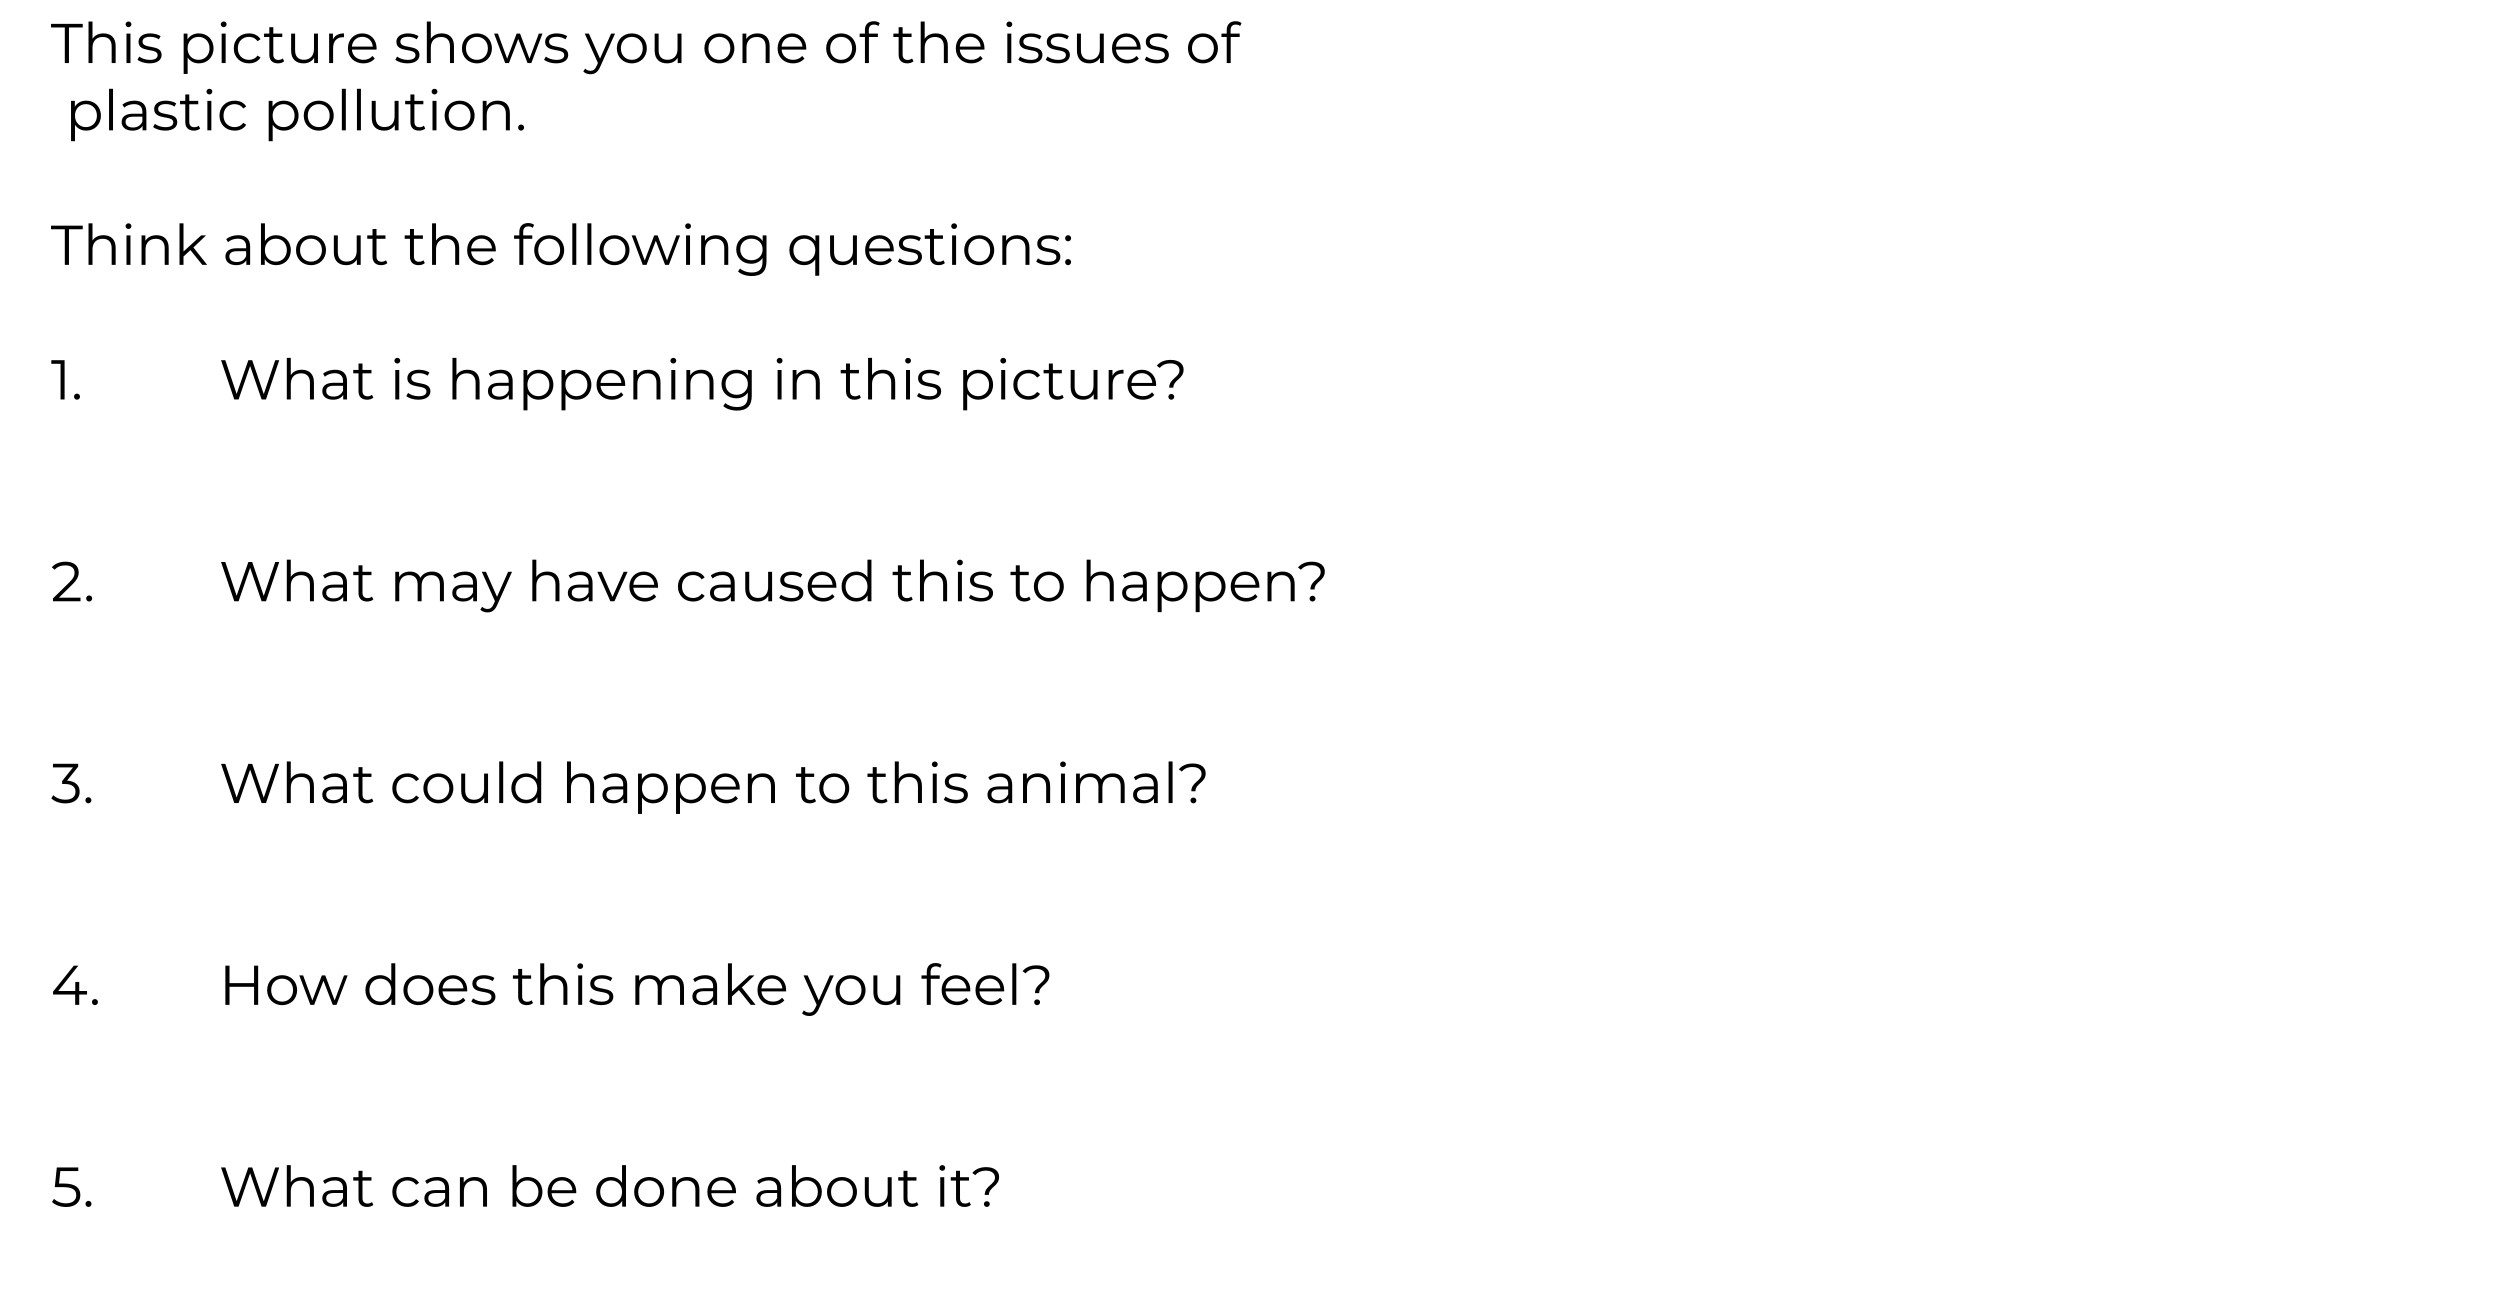 <!-- Generator: Adobe InDesign 16.0 SVG Export Plug-in, SVG Library version: 6.0 build 153 -->
<!DOCTYPE svg PUBLIC "-//W3C//DTD SVG 1.1//EN" "http://www.w3.org/Graphics/SVG/1.1/DTD/svg11.dtd">
<svg version="1.1" xmlns="http://www.w3.org/2000/svg" xmlns:xlink="http://www.w3.org/1999/xlink" x="0%" y="0%" width="100%"
	 height="100%" viewBox="0 0 535.152 276.848" preserveAspectRatio="xMidYMid slice" overflow="visible" xml:space="preserve">
<clipPath id="clp_unq_id_1" fill="none">
	<path shape-rendering="crispEdges" stroke="#000000" d="M0,0h535.151v276.848H0V0"/>
</clipPath>
<g clip-path="url(#clp_unq_id_1)" fill="none">
	<path fill="#000000" d="M126.398,15.891c-0.588,0-1.151-0.192-1.535-0.576l0.396-0.636c0.312,0.312,0.696,0.48,1.151,0.48
		c0.564,0,0.947-0.264,1.307-1.055l0.276-0.612l-2.818-6.297h0.888l2.375,5.361l2.375-5.361h0.84l-3.154,7.064
		C127.969,15.495,127.297,15.891,126.398,15.891 M40.166,15.831h-0.852V7.196h0.816v1.247c0.516-0.84,1.391-1.295,2.435-1.295
		c1.799,0,3.142,1.295,3.142,3.202c0,1.919-1.343,3.214-3.142,3.214c-1.007,0-1.871-0.432-2.399-1.247V15.831 M42.505,7.891
		c-1.343,0-2.351,0.995-2.351,2.459c0,1.475,1.007,2.459,2.351,2.459c1.331,0,2.351-0.983,2.351-2.459
		C44.856,8.887,43.836,7.891,42.505,7.891 M257.507,13.564c-1.847,0-3.214-1.343-3.214-3.214s1.367-3.202,3.214-3.202
		s3.202,1.331,3.202,3.202S259.354,13.564,257.507,13.564 M257.507,7.891c-1.343,0-2.351,0.983-2.351,2.459s1.007,2.459,2.351,2.459
		s2.339-0.983,2.339-2.459S258.85,7.891,257.507,7.891 M247.607,13.564c-1.043,0-2.051-0.336-2.567-0.78l0.384-0.672
		c0.504,0.396,1.355,0.708,2.243,0.708c1.199,0,1.691-0.408,1.691-1.031c0-1.643-4.09-0.348-4.09-2.842
		c0-1.031,0.888-1.799,2.495-1.799c0.815,0,1.703,0.228,2.231,0.588l-0.372,0.684c-0.552-0.384-1.211-0.54-1.859-0.54
		c-1.139,0-1.643,0.444-1.643,1.043c0,1.703,4.09,0.42,4.09,2.842C250.21,12.856,249.25,13.564,247.607,13.564 M241.343,13.564
		c-1.967,0-3.31-1.343-3.31-3.214s1.307-3.202,3.082-3.202c1.775,0,3.058,1.307,3.058,3.202c0,0.072-0.012,0.168-0.012,0.264h-5.277
		c0.096,1.319,1.103,2.195,2.483,2.195c0.768,0,1.451-0.276,1.931-0.828l0.48,0.552C243.214,13.204,242.338,13.564,241.343,13.564
		 M241.115,7.879c-1.223,0-2.123,0.864-2.231,2.099h4.474C243.25,8.743,242.35,7.879,241.115,7.879 M233.195,13.564
		c-1.607,0-2.663-0.899-2.663-2.71V7.196h0.852v3.574c0,1.343,0.696,2.027,1.895,2.027c1.319,0,2.147-0.852,2.147-2.291v-3.31h0.852
		v6.309h-0.815v-1.151C235.018,13.12,234.202,13.564,233.195,13.564 M226.415,13.564c-1.043,0-2.051-0.336-2.567-0.78l0.384-0.672
		c0.504,0.396,1.355,0.708,2.243,0.708c1.199,0,1.691-0.408,1.691-1.031c0-1.643-4.09-0.348-4.09-2.842
		c0-1.031,0.888-1.799,2.495-1.799c0.815,0,1.703,0.228,2.231,0.588l-0.372,0.684c-0.552-0.384-1.211-0.54-1.859-0.54
		c-1.139,0-1.643,0.444-1.643,1.043c0,1.703,4.09,0.42,4.09,2.842C229.018,12.856,228.059,13.564,226.415,13.564 M220.547,13.564
		c-1.043,0-2.051-0.336-2.567-0.78l0.384-0.672c0.504,0.396,1.355,0.708,2.243,0.708c1.199,0,1.691-0.408,1.691-1.031
		c0-1.643-4.09-0.348-4.09-2.842c0-1.031,0.888-1.799,2.495-1.799c0.816,0,1.703,0.228,2.231,0.588l-0.372,0.684
		c-0.552-0.384-1.211-0.54-1.859-0.54c-1.139,0-1.643,0.444-1.643,1.043c0,1.703,4.09,0.42,4.09,2.842
		C223.15,12.856,222.191,13.564,220.547,13.564 M207.911,13.564c-1.967,0-3.31-1.343-3.31-3.214s1.307-3.202,3.082-3.202
		c1.775,0,3.058,1.307,3.058,3.202c0,0.072-0.012,0.168-0.012,0.264h-5.277c0.096,1.319,1.103,2.195,2.483,2.195
		c0.768,0,1.451-0.276,1.931-0.828l0.48,0.552C209.782,13.204,208.907,13.564,207.911,13.564 M207.683,7.879
		c-1.223,0-2.123,0.864-2.231,2.099h4.474C209.818,8.743,208.919,7.879,207.683,7.879 M194.208,13.564
		c-1.187,0-1.847-0.672-1.847-1.835V7.915h-1.127v-0.72h1.127V5.816h0.852v1.379h1.919v0.72h-1.919v3.766
		c0,0.744,0.384,1.151,1.091,1.151c0.348,0,0.696-0.108,0.936-0.324l0.3,0.612C195.203,13.42,194.7,13.564,194.208,13.564
		 M180.06,13.564c-1.847,0-3.214-1.343-3.214-3.214s1.367-3.202,3.214-3.202c1.847,0,3.202,1.331,3.202,3.202
		S181.907,13.564,180.06,13.564 M180.06,7.891c-1.343,0-2.351,0.983-2.351,2.459s1.007,2.459,2.351,2.459
		c1.343,0,2.339-0.983,2.339-2.459S181.403,7.891,180.06,7.891 M169.764,13.564c-1.967,0-3.31-1.343-3.31-3.214
		s1.307-3.202,3.082-3.202c1.775,0,3.058,1.307,3.058,3.202c0,0.072-0.012,0.168-0.012,0.264h-5.277
		c0.096,1.319,1.103,2.195,2.483,2.195c0.768,0,1.451-0.276,1.931-0.828l0.48,0.552C171.635,13.204,170.759,13.564,169.764,13.564
		 M169.536,7.879c-1.223,0-2.123,0.864-2.231,2.099h4.474C171.671,8.743,170.771,7.879,169.536,7.879 M153.996,13.564
		c-1.847,0-3.214-1.343-3.214-3.214s1.367-3.202,3.214-3.202c1.847,0,3.202,1.331,3.202,3.202S155.843,13.564,153.996,13.564
		 M153.996,7.891c-1.343,0-2.351,0.983-2.351,2.459s1.007,2.459,2.351,2.459c1.343,0,2.339-0.983,2.339-2.459
		S155.339,7.891,153.996,7.891 M142.8,13.564c-1.607,0-2.663-0.899-2.663-2.71V7.196h0.852v3.574c0,1.343,0.696,2.027,1.895,2.027
		c1.319,0,2.147-0.852,2.147-2.291v-3.31h0.852v6.309h-0.816v-1.151C144.623,13.12,143.808,13.564,142.8,13.564 M135.252,13.564
		c-1.847,0-3.214-1.343-3.214-3.214s1.367-3.202,3.214-3.202c1.847,0,3.202,1.331,3.202,3.202S137.099,13.564,135.252,13.564
		 M135.252,7.891c-1.343,0-2.351,0.983-2.351,2.459s1.007,2.459,2.351,2.459c1.343,0,2.339-0.983,2.339-2.459
		S136.596,7.891,135.252,7.891 M119.029,13.564c-1.043,0-2.051-0.336-2.567-0.78l0.384-0.672c0.504,0.396,1.355,0.708,2.243,0.708
		c1.199,0,1.691-0.408,1.691-1.031c0-1.643-4.09-0.348-4.09-2.842c0-1.031,0.888-1.799,2.495-1.799c0.815,0,1.703,0.228,2.231,0.588
		l-0.372,0.684c-0.552-0.384-1.211-0.54-1.859-0.54c-1.139,0-1.643,0.444-1.643,1.043c0,1.703,4.09,0.42,4.09,2.842
		C121.632,12.856,120.672,13.564,119.029,13.564 M102.096,13.564c-1.847,0-3.214-1.343-3.214-3.214s1.367-3.202,3.214-3.202
		c1.847,0,3.202,1.331,3.202,3.202S103.944,13.564,102.096,13.564 M102.096,7.891c-1.343,0-2.351,0.983-2.351,2.459
		s1.007,2.459,2.351,2.459c1.343,0,2.339-0.983,2.339-2.459S103.44,7.891,102.096,7.891 M87.193,13.564
		c-1.043,0-2.051-0.336-2.567-0.78l0.384-0.672c0.504,0.396,1.355,0.708,2.243,0.708c1.199,0,1.691-0.408,1.691-1.031
		c0-1.643-4.09-0.348-4.09-2.842c0-1.031,0.888-1.799,2.495-1.799c0.816,0,1.703,0.228,2.231,0.588l-0.372,0.684
		c-0.552-0.384-1.211-0.54-1.859-0.54c-1.139,0-1.643,0.444-1.643,1.043c0,1.703,4.09,0.42,4.09,2.842
		C89.796,12.856,88.836,13.564,87.193,13.564 M77.785,13.564c-1.967,0-3.31-1.343-3.31-3.214s1.307-3.202,3.082-3.202
		c1.775,0,3.058,1.307,3.058,3.202c0,0.072-0.012,0.168-0.012,0.264h-5.277c0.096,1.319,1.103,2.195,2.483,2.195
		c0.768,0,1.451-0.276,1.931-0.828l0.48,0.552C79.656,13.204,78.78,13.564,77.785,13.564 M77.557,7.879
		c-1.223,0-2.123,0.864-2.231,2.099H79.8C79.692,8.743,78.792,7.879,77.557,7.879 M64.981,13.564c-1.607,0-2.663-0.899-2.663-2.71
		V7.196h0.852v3.574c0,1.343,0.696,2.027,1.895,2.027c1.319,0,2.147-0.852,2.147-2.291v-3.31h0.852v6.309h-0.816v-1.151
		C66.804,13.12,65.988,13.564,64.981,13.564 M59.498,13.564c-1.187,0-1.847-0.672-1.847-1.835V7.915h-1.127v-0.72h1.127V5.816h0.852
		v1.379h1.919v0.72h-1.919v3.766c0,0.744,0.384,1.151,1.091,1.151c0.348,0,0.696-0.108,0.936-0.324l0.3,0.612
		C60.493,13.42,59.989,13.564,59.498,13.564 M53.293,13.564c-1.883,0-3.25-1.331-3.25-3.214s1.367-3.202,3.25-3.202
		c1.067,0,1.967,0.42,2.471,1.247l-0.636,0.432c-0.432-0.636-1.103-0.936-1.835-0.936c-1.379,0-2.387,0.983-2.387,2.459
		c0,1.487,1.007,2.459,2.387,2.459c0.732,0,1.403-0.288,1.835-0.923l0.636,0.432C55.26,13.132,54.361,13.564,53.293,13.564
		 M31.994,13.564c-1.043,0-2.051-0.336-2.567-0.78l0.384-0.672c0.504,0.396,1.355,0.708,2.243,0.708
		c1.199,0,1.691-0.408,1.691-1.031c0-1.643-4.09-0.348-4.09-2.842c0-1.031,0.888-1.799,2.495-1.799c0.815,0,1.703,0.228,2.231,0.588
		l-0.372,0.684c-0.552-0.384-1.211-0.54-1.859-0.54c-1.139,0-1.643,0.444-1.643,1.043c0,1.703,4.09,0.42,4.09,2.842
		C34.597,12.856,33.637,13.564,31.994,13.564 M263.447,13.504h-0.852V7.915h-1.127v-0.72h1.127v-0.78
		c0-1.127,0.672-1.871,1.907-1.871c0.468,0,0.947,0.132,1.259,0.396l-0.288,0.636c-0.24-0.204-0.576-0.312-0.936-0.312
		c-0.731,0-1.115,0.408-1.115,1.187v0.744h1.943v0.72h-1.919V13.504 M216.48,13.504h-0.852V7.196h0.852V13.504 M202.894,13.504
		h-0.852V9.93c0-1.331-0.696-2.015-1.895-2.015c-1.355,0-2.207,0.839-2.207,2.279v3.31h-0.852V4.605h0.852v3.694
		c0.468-0.732,1.295-1.151,2.363-1.151c1.535,0,2.591,0.888,2.591,2.699V13.504 M186.001,13.504h-0.852V7.915h-1.127v-0.72h1.127
		v-0.78c0-1.127,0.672-1.871,1.907-1.871c0.468,0,0.948,0.132,1.259,0.396l-0.288,0.636c-0.24-0.204-0.576-0.312-0.936-0.312
		c-0.732,0-1.115,0.408-1.115,1.187v0.744h1.943v0.72h-1.919V13.504 M164.746,13.504h-0.852V9.93c0-1.331-0.696-2.015-1.895-2.015
		c-1.355,0-2.207,0.839-2.207,2.279v3.31h-0.852V7.196h0.816v1.163c0.456-0.768,1.307-1.211,2.399-1.211
		c1.535,0,2.591,0.888,2.591,2.699V13.504 M113.734,13.504h-0.804l-1.991-5.169l-1.991,5.169h-0.804l-2.375-6.309h0.815l1.979,5.361
		l2.027-5.361h0.732l2.015,5.361l2.003-5.361h0.78L113.734,13.504 M97.175,13.504h-0.852V9.93c0-1.331-0.696-2.015-1.895-2.015
		c-1.355,0-2.207,0.839-2.207,2.279v3.31H91.37V4.605h0.852v3.694c0.468-0.732,1.295-1.151,2.363-1.151
		c1.535,0,2.591,0.888,2.591,2.699V13.504 M71.306,13.504h-0.852V7.196h0.816v1.235c0.396-0.839,1.199-1.283,2.363-1.283v0.828
		l-0.204-0.012c-1.319,0-2.123,0.839-2.123,2.327V13.504 M48.302,13.504h-0.852V7.196h0.852V13.504 M27.927,13.504h-0.852V7.196
		h0.852V13.504 M24.756,13.504h-0.852V9.93c0-1.331-0.696-2.015-1.895-2.015c-1.355,0-2.207,0.839-2.207,2.279v3.31h-0.852V4.605
		h0.852v3.694c0.468-0.732,1.295-1.151,2.363-1.151c1.535,0,2.591,0.888,2.591,2.699V13.504 M14.762,13.504h-0.888V5.876h-2.95
		V5.109h6.788v0.768h-2.95V13.504 M216.06,5.816c-0.348,0-0.624-0.276-0.624-0.612c0-0.324,0.276-0.6,0.624-0.6
		c0.348,0,0.624,0.264,0.624,0.588C216.684,5.54,216.42,5.816,216.06,5.816 M47.883,5.816c-0.348,0-0.624-0.276-0.624-0.612
		c0-0.324,0.276-0.6,0.624-0.6s0.624,0.264,0.624,0.588C48.506,5.54,48.242,5.816,47.883,5.816 M27.507,5.816
		c-0.348,0-0.624-0.276-0.624-0.612c0-0.324,0.276-0.6,0.624-0.6c0.348,0,0.624,0.264,0.624,0.588
		C28.13,5.54,27.867,5.816,27.507,5.816"/>
	<path fill="#000000" d="M58.37,30.231h-0.852v-8.635h0.816v1.247c0.516-0.84,1.391-1.295,2.435-1.295
		c1.799,0,3.142,1.295,3.142,3.202c0,1.919-1.343,3.214-3.142,3.214c-1.007,0-1.871-0.432-2.399-1.247V30.231 M60.709,22.291
		c-1.343,0-2.351,0.995-2.351,2.459c0,1.475,1.007,2.459,2.351,2.459c1.331,0,2.351-0.983,2.351-2.459
		C63.06,23.287,62.04,22.291,60.709,22.291 M16.059,30.231h-0.852v-8.635h0.815v1.247c0.516-0.84,1.391-1.295,2.435-1.295
		c1.799,0,3.142,1.295,3.142,3.202c0,1.919-1.343,3.214-3.142,3.214c-1.007,0-1.871-0.432-2.399-1.247V30.231 M18.398,22.291
		c-1.343,0-2.351,0.995-2.351,2.459c0,1.475,1.007,2.459,2.351,2.459c1.331,0,2.351-0.983,2.351-2.459
		C20.748,23.287,19.729,22.291,18.398,22.291 M111.542,27.964c-0.348,0-0.636-0.288-0.636-0.66c0-0.372,0.288-0.648,0.636-0.648
		c0.348,0,0.648,0.276,0.648,0.648C112.19,27.676,111.89,27.964,111.542,27.964 M98.389,27.964c-1.847,0-3.214-1.343-3.214-3.214
		c0-1.871,1.367-3.202,3.214-3.202c1.847,0,3.202,1.331,3.202,3.202C101.591,26.621,100.236,27.964,98.389,27.964 M98.389,22.291
		c-1.343,0-2.351,0.983-2.351,2.459c0,1.475,1.007,2.459,2.351,2.459c1.343,0,2.339-0.983,2.339-2.459
		C100.728,23.275,99.732,22.291,98.389,22.291 M89.701,27.964c-1.187,0-1.847-0.672-1.847-1.835v-3.814h-1.127v-0.72h1.127v-1.379
		h0.852v1.379h1.919v0.72h-1.919v3.766c0,0.744,0.384,1.151,1.091,1.151c0.348,0,0.696-0.108,0.936-0.324l0.3,0.612
		C90.697,27.82,90.193,27.964,89.701,27.964 M82.237,27.964c-1.607,0-2.663-0.899-2.663-2.71v-3.658h0.852v3.574
		c0,1.343,0.696,2.027,1.895,2.027c1.319,0,2.147-0.852,2.147-2.291v-3.31h0.852v6.309h-0.816v-1.151
		C84.06,27.52,83.245,27.964,82.237,27.964 M68.233,27.964c-1.847,0-3.214-1.343-3.214-3.214c0-1.871,1.367-3.202,3.214-3.202
		c1.847,0,3.202,1.331,3.202,3.202C71.435,26.621,70.08,27.964,68.233,27.964 M68.233,22.291c-1.343,0-2.351,0.983-2.351,2.459
		c0,1.475,1.007,2.459,2.351,2.459c1.343,0,2.339-0.983,2.339-2.459C70.572,23.275,69.576,22.291,68.233,22.291 M50.234,27.964
		c-1.883,0-3.25-1.331-3.25-3.214c0-1.883,1.367-3.202,3.25-3.202c1.067,0,1.967,0.42,2.471,1.247l-0.636,0.432
		c-0.432-0.636-1.103-0.936-1.835-0.936c-1.379,0-2.387,0.983-2.387,2.459c0,1.487,1.007,2.459,2.387,2.459
		c0.732,0,1.403-0.288,1.835-0.923l0.636,0.432C52.2,27.532,51.301,27.964,50.234,27.964 M41.51,27.964
		c-1.187,0-1.847-0.672-1.847-1.835v-3.814h-1.127v-0.72h1.127v-1.379h0.852v1.379h1.919v0.72h-1.919v3.766
		c0,0.744,0.384,1.151,1.091,1.151c0.348,0,0.696-0.108,0.936-0.324l0.3,0.612C42.505,27.82,42.002,27.964,41.51,27.964
		 M35.342,27.964c-1.043,0-2.051-0.336-2.567-0.78l0.384-0.672c0.504,0.396,1.355,0.708,2.243,0.708
		c1.199,0,1.691-0.408,1.691-1.031c0-1.643-4.09-0.348-4.09-2.842c0-1.031,0.888-1.799,2.495-1.799c0.816,0,1.703,0.228,2.231,0.588
		l-0.372,0.684c-0.552-0.384-1.211-0.54-1.859-0.54c-1.139,0-1.643,0.444-1.643,1.043c0,1.703,4.09,0.42,4.09,2.842
		C37.945,27.256,36.985,27.964,35.342,27.964 M28.346,27.964c-1.427,0-2.303-0.744-2.303-1.835c0-0.971,0.624-1.787,2.435-1.787
		h2.003v-0.384c0-1.08-0.612-1.667-1.787-1.667c-0.816,0-1.583,0.288-2.099,0.744l-0.384-0.636c0.636-0.54,1.571-0.852,2.567-0.852
		c1.631,0,2.555,0.816,2.555,2.447v3.91h-0.816v-0.983C30.133,27.568,29.39,27.964,28.346,27.964 M28.502,24.978
		c-1.223,0-1.619,0.48-1.619,1.127c0,0.732,0.588,1.187,1.595,1.187c0.959,0,1.667-0.456,2.003-1.283v-1.031H28.502 M109.139,27.904
		h-0.852V24.33c0-1.331-0.696-2.015-1.895-2.015c-1.355,0-2.207,0.839-2.207,2.279v3.31h-0.852v-6.309h0.816v1.163
		c0.456-0.768,1.307-1.211,2.399-1.211c1.535,0,2.591,0.888,2.591,2.699V27.904 M93.434,27.904h-0.852v-6.309h0.852V27.904
		 M77.258,27.904h-0.852v-8.899h0.852V27.904 M74.03,27.904h-0.852v-8.899h0.852V27.904 M45.242,27.904h-0.852v-6.309h0.852V27.904
		 M24.195,27.904h-0.852v-8.899h0.852V27.904 M93.014,20.216c-0.348,0-0.624-0.276-0.624-0.612c0-0.324,0.276-0.6,0.624-0.6
		c0.348,0,0.624,0.264,0.624,0.588C93.638,19.94,93.374,20.216,93.014,20.216 M44.823,20.216c-0.348,0-0.624-0.276-0.624-0.612
		c0-0.324,0.276-0.6,0.624-0.6s0.624,0.264,0.624,0.588C45.446,19.94,45.183,20.216,44.823,20.216"/>
	<path fill="#000000" d="M160.92,59.091c-1.151,0-2.279-0.348-2.938-0.971l0.432-0.648c0.6,0.54,1.511,0.864,2.483,0.864
		c1.595,0,2.327-0.732,2.327-2.291v-0.804c-0.528,0.804-1.427,1.223-2.459,1.223c-1.799,0-3.166-1.259-3.166-3.07
		s1.367-3.046,3.166-3.046c1.055,0,1.967,0.432,2.495,1.259v-1.211h0.816v5.541C164.074,58.107,163.007,59.091,160.92,59.091
		 M160.848,51.091c-1.391,0-2.387,0.936-2.387,2.303c0,1.367,0.995,2.315,2.387,2.315c1.391,0,2.399-0.947,2.399-2.315
		C163.247,52.027,162.239,51.091,160.848,51.091 M175.366,59.031h-0.852v-3.514c-0.528,0.816-1.391,1.247-2.399,1.247
		c-1.799,0-3.142-1.295-3.142-3.214c0-1.907,1.343-3.202,3.142-3.202c1.043,0,1.919,0.456,2.435,1.295v-1.247h0.815V59.031
		 M172.188,51.091c-1.343,0-2.351,0.995-2.351,2.459c0,1.475,1.007,2.459,2.351,2.459c1.331,0,2.339-0.983,2.339-2.459
		C174.527,52.087,173.519,51.091,172.188,51.091 M228.637,56.764c-0.348,0-0.636-0.288-0.636-0.66c0-0.372,0.288-0.648,0.636-0.648
		c0.348,0,0.648,0.276,0.648,0.648C229.284,56.476,228.984,56.764,228.637,56.764 M224.376,56.764c-1.043,0-2.051-0.336-2.567-0.78
		l0.384-0.672c0.504,0.396,1.355,0.708,2.243,0.708c1.199,0,1.691-0.408,1.691-1.031c0-1.643-4.09-0.348-4.09-2.842
		c0-1.031,0.888-1.799,2.495-1.799c0.816,0,1.703,0.228,2.231,0.588l-0.372,0.684c-0.552-0.384-1.211-0.54-1.859-0.54
		c-1.139,0-1.643,0.444-1.643,1.043c0,1.703,4.09,0.42,4.09,2.842C226.978,56.056,226.019,56.764,224.376,56.764 M209.615,56.764
		c-1.847,0-3.214-1.343-3.214-3.214c0-1.871,1.367-3.202,3.214-3.202c1.847,0,3.202,1.331,3.202,3.202
		C212.818,55.421,211.462,56.764,209.615,56.764 M209.615,51.091c-1.343,0-2.351,0.983-2.351,2.459c0,1.475,1.007,2.459,2.351,2.459
		c1.343,0,2.339-0.983,2.339-2.459C211.954,52.075,210.959,51.091,209.615,51.091 M200.928,56.764c-1.187,0-1.847-0.672-1.847-1.835
		v-3.814h-1.127v-0.72h1.127v-1.379h0.852v1.379h1.919v0.72h-1.919v3.766c0,0.744,0.384,1.151,1.091,1.151
		c0.348,0,0.696-0.108,0.936-0.324l0.3,0.612C201.923,56.62,201.42,56.764,200.928,56.764 M194.76,56.764
		c-1.043,0-2.051-0.336-2.567-0.78l0.384-0.672c0.504,0.396,1.355,0.708,2.243,0.708c1.199,0,1.691-0.408,1.691-1.031
		c0-1.643-4.09-0.348-4.09-2.842c0-1.031,0.887-1.799,2.495-1.799c0.815,0,1.703,0.228,2.231,0.588l-0.372,0.684
		c-0.552-0.384-1.211-0.54-1.859-0.54c-1.139,0-1.643,0.444-1.643,1.043c0,1.703,4.09,0.42,4.09,2.842
		C197.363,56.056,196.403,56.764,194.76,56.764 M188.496,56.764c-1.967,0-3.31-1.343-3.31-3.214c0-1.871,1.307-3.202,3.082-3.202
		c1.775,0,3.058,1.307,3.058,3.202c0,0.072-0.012,0.168-0.012,0.264h-5.277c0.096,1.319,1.103,2.195,2.483,2.195
		c0.768,0,1.451-0.276,1.931-0.828l0.48,0.552C190.367,56.404,189.491,56.764,188.496,56.764 M188.268,51.079
		c-1.223,0-2.123,0.864-2.231,2.099h4.474C190.403,51.943,189.503,51.079,188.268,51.079 M180.348,56.764
		c-1.607,0-2.663-0.899-2.663-2.71v-3.658h0.852v3.574c0,1.343,0.696,2.027,1.895,2.027c1.319,0,2.147-0.852,2.147-2.291v-3.31
		h0.852v6.308h-0.816v-1.151C182.171,56.32,181.355,56.764,180.348,56.764 M131.544,56.764c-1.847,0-3.214-1.343-3.214-3.214
		c0-1.871,1.367-3.202,3.214-3.202c1.847,0,3.202,1.331,3.202,3.202C134.746,55.421,133.391,56.764,131.544,56.764 M131.544,51.091
		c-1.343,0-2.351,0.983-2.351,2.459c0,1.475,1.007,2.459,2.351,2.459c1.343,0,2.339-0.983,2.339-2.459
		C133.883,52.075,132.888,51.091,131.544,51.091 M117.564,56.764c-1.847,0-3.214-1.343-3.214-3.214c0-1.871,1.367-3.202,3.214-3.202
		c1.847,0,3.202,1.331,3.202,3.202C120.767,55.421,119.411,56.764,117.564,56.764 M117.564,51.091c-1.343,0-2.351,0.983-2.351,2.459
		c0,1.475,1.007,2.459,2.351,2.459c1.343,0,2.339-0.983,2.339-2.459C119.903,52.075,118.908,51.091,117.564,51.091 M103.309,56.764
		c-1.967,0-3.31-1.343-3.31-3.214c0-1.871,1.307-3.202,3.082-3.202c1.775,0,3.058,1.307,3.058,3.202
		c0,0.072-0.012,0.168-0.012,0.264h-5.277c0.096,1.319,1.103,2.195,2.483,2.195c0.768,0,1.451-0.276,1.931-0.828l0.48,0.552
		C105.18,56.404,104.304,56.764,103.309,56.764 M103.081,51.079c-1.223,0-2.123,0.864-2.231,2.099h4.474
		C105.215,51.943,104.316,51.079,103.081,51.079 M89.605,56.764c-1.187,0-1.847-0.672-1.847-1.835v-3.814h-1.127v-0.72h1.127v-1.379
		h0.852v1.379h1.919v0.72H88.61v3.766c0,0.744,0.384,1.151,1.091,1.151c0.348,0,0.696-0.108,0.936-0.324l0.3,0.612
		C90.601,56.62,90.097,56.764,89.605,56.764 M81.589,56.764c-1.187,0-1.847-0.672-1.847-1.835v-3.814h-1.127v-0.72h1.127v-1.379
		h0.852v1.379h1.919v0.72h-1.919v3.766c0,0.744,0.384,1.151,1.091,1.151c0.348,0,0.696-0.108,0.936-0.324l0.3,0.612
		C82.585,56.62,82.081,56.764,81.589,56.764 M74.125,56.764c-1.607,0-2.663-0.899-2.663-2.71v-3.658h0.852v3.574
		c0,1.343,0.696,2.027,1.895,2.027c1.319,0,2.147-0.852,2.147-2.291v-3.31h0.852v6.308h-0.816v-1.151
		C75.948,56.32,75.133,56.764,74.125,56.764 M66.577,56.764c-1.847,0-3.214-1.343-3.214-3.214c0-1.871,1.367-3.202,3.214-3.202
		c1.847,0,3.202,1.331,3.202,3.202C69.779,55.421,68.424,56.764,66.577,56.764 M66.577,51.091c-1.343,0-2.351,0.983-2.351,2.459
		c0,1.475,1.007,2.459,2.351,2.459c1.343,0,2.339-0.983,2.339-2.459C68.916,52.075,67.92,51.091,66.577,51.091 M59.113,56.764
		c-1.043,0-1.919-0.456-2.435-1.307v1.247h-0.816v-8.899h0.852v3.79c0.528-0.816,1.391-1.247,2.399-1.247
		c1.799,0,3.142,1.295,3.142,3.202C62.255,55.457,60.912,56.764,59.113,56.764 M59.053,51.091c-1.343,0-2.351,0.983-2.351,2.459
		c0,1.475,1.007,2.459,2.351,2.459c1.331,0,2.351-0.983,2.351-2.459C61.404,52.075,60.384,51.091,59.053,51.091 M50.558,56.764
		c-1.427,0-2.303-0.744-2.303-1.835c0-0.971,0.624-1.787,2.435-1.787h2.003v-0.384c0-1.079-0.612-1.667-1.787-1.667
		c-0.816,0-1.583,0.288-2.099,0.744l-0.384-0.636c0.636-0.54,1.571-0.852,2.567-0.852c1.631,0,2.555,0.816,2.555,2.447v3.91h-0.816
		v-0.983C52.345,56.368,51.601,56.764,50.558,56.764 M50.714,53.778c-1.223,0-1.619,0.48-1.619,1.127
		c0,0.732,0.588,1.187,1.595,1.187c0.959,0,1.667-0.456,2.003-1.283v-1.031H50.714 M220.366,56.704h-0.852V53.13
		c0-1.331-0.696-2.015-1.895-2.015c-1.355,0-2.207,0.84-2.207,2.279v3.31h-0.852v-6.308h0.816v1.163
		c0.456-0.768,1.307-1.211,2.399-1.211c1.535,0,2.591,0.888,2.591,2.699V56.704 M204.66,56.704h-0.852v-6.308h0.852V56.704
		 M155.891,56.704h-0.852V53.13c0-1.331-0.696-2.015-1.895-2.015c-1.355,0-2.207,0.84-2.207,2.279v3.31h-0.852v-6.308h0.816v1.163
		c0.456-0.768,1.307-1.211,2.399-1.211c1.535,0,2.591,0.888,2.591,2.699V56.704 M147.709,56.704h-0.852v-6.308h0.852V56.704
		 M143.182,56.704h-0.804l-1.991-5.169l-1.991,5.169h-0.804l-2.375-6.308h0.816l1.979,5.361l2.027-5.361h0.732l2.015,5.361
		l2.003-5.361h0.78L143.182,56.704 M126.589,56.704h-0.852v-8.899h0.852V56.704 M123.361,56.704h-0.852v-8.899h0.852V56.704
		 M112.021,56.704h-0.852v-5.589h-1.127v-0.72h1.127v-0.78c0-1.127,0.672-1.871,1.907-1.871c0.468,0,0.947,0.132,1.259,0.396
		l-0.288,0.636c-0.24-0.204-0.576-0.312-0.936-0.312c-0.732,0-1.115,0.408-1.115,1.187v0.744h1.943v0.72h-1.919V56.704
		 M98.291,56.704h-0.852V53.13c0-1.331-0.696-2.015-1.895-2.015c-1.355,0-2.207,0.84-2.207,2.279v3.31h-0.852v-8.899h0.852v3.694
		c0.468-0.732,1.295-1.151,2.363-1.151c1.535,0,2.591,0.888,2.591,2.699V56.704 M44.352,56.704h-1.043l-2.543-3.166l-1.487,1.367
		v1.799h-0.852v-8.899h0.852v6.033l3.766-3.442H44.1l-2.699,2.579L44.352,56.704 M36.108,56.704h-0.852V53.13
		c0-1.331-0.696-2.015-1.895-2.015c-1.355,0-2.207,0.84-2.207,2.279v3.31h-0.852v-6.308h0.816v1.163
		c0.456-0.768,1.307-1.211,2.399-1.211c1.535,0,2.591,0.888,2.591,2.699V56.704 M27.927,56.704h-0.852v-6.308h0.852V56.704
		 M24.756,56.704h-0.852V53.13c0-1.331-0.696-2.015-1.895-2.015c-1.355,0-2.207,0.84-2.207,2.279v3.31h-0.852v-8.899h0.852v3.694
		c0.468-0.732,1.295-1.151,2.363-1.151c1.535,0,2.591,0.888,2.591,2.699V56.704 M14.762,56.704h-0.888v-7.628h-2.95v-0.768h6.788
		v0.768h-2.95V56.704 M228.637,51.655c-0.348,0-0.636-0.288-0.636-0.66s0.288-0.648,0.636-0.648c0.348,0,0.648,0.276,0.648,0.648
		S228.984,51.655,228.637,51.655 M204.241,49.016c-0.348,0-0.624-0.276-0.624-0.612c0-0.324,0.276-0.6,0.624-0.6
		c0.348,0,0.624,0.264,0.624,0.588C204.864,48.74,204.6,49.016,204.241,49.016 M147.289,49.016c-0.348,0-0.624-0.276-0.624-0.612
		c0-0.324,0.276-0.6,0.624-0.6c0.348,0,0.624,0.264,0.624,0.588C147.913,48.74,147.649,49.016,147.289,49.016 M27.507,49.016
		c-0.348,0-0.624-0.276-0.624-0.612c0-0.324,0.276-0.6,0.624-0.6c0.348,0,0.624,0.264,0.624,0.588
		C28.13,48.74,27.867,49.016,27.507,49.016"/>
	<path fill="#000000" d="M157.764,87.891c-1.151,0-2.279-0.348-2.938-0.971l0.432-0.648c0.6,0.54,1.511,0.864,2.483,0.864
		c1.595,0,2.327-0.732,2.327-2.291v-0.804c-0.528,0.804-1.427,1.223-2.459,1.223c-1.799,0-3.166-1.259-3.166-3.07
		c0-1.811,1.367-3.046,3.166-3.046c1.055,0,1.967,0.432,2.495,1.259v-1.211h0.816v5.541
		C160.919,86.907,159.851,87.891,157.764,87.891 M157.692,79.891c-1.391,0-2.387,0.936-2.387,2.303c0,1.367,0.995,2.315,2.387,2.315
		c1.391,0,2.399-0.948,2.399-2.315C160.091,80.827,159.084,79.891,157.692,79.891 M207.036,87.831h-0.852v-8.635h0.816v1.247
		c0.516-0.839,1.391-1.295,2.435-1.295c1.799,0,3.142,1.295,3.142,3.202c0,1.919-1.343,3.214-3.142,3.214
		c-1.007,0-1.871-0.432-2.399-1.247V87.831 M209.375,79.891c-1.343,0-2.351,0.996-2.351,2.459c0,1.475,1.007,2.459,2.351,2.459
		c1.331,0,2.351-0.983,2.351-2.459C211.726,80.887,210.706,79.891,209.375,79.891 M121.046,87.831h-0.852v-8.635h0.815v1.247
		c0.516-0.839,1.391-1.295,2.435-1.295c1.799,0,3.142,1.295,3.142,3.202c0,1.919-1.343,3.214-3.142,3.214
		c-1.007,0-1.871-0.432-2.399-1.247V87.831 M123.385,79.891c-1.343,0-2.351,0.996-2.351,2.459c0,1.475,1.007,2.459,2.351,2.459
		c1.331,0,2.351-0.983,2.351-2.459C125.735,80.887,124.716,79.891,123.385,79.891 M112.91,87.831h-0.852v-8.635h0.816v1.247
		c0.516-0.839,1.391-1.295,2.435-1.295c1.799,0,3.142,1.295,3.142,3.202c0,1.919-1.343,3.214-3.142,3.214
		c-1.007,0-1.871-0.432-2.399-1.247V87.831 M115.249,79.891c-1.343,0-2.351,0.996-2.351,2.459c0,1.475,1.007,2.459,2.351,2.459
		c1.331,0,2.351-0.983,2.351-2.459C117.599,80.887,116.58,79.891,115.249,79.891 M250.727,85.564c-0.348,0-0.624-0.288-0.624-0.624
		c0-0.348,0.276-0.612,0.624-0.612c0.36,0,0.636,0.264,0.636,0.612C251.363,85.276,251.087,85.564,250.727,85.564 M244.655,85.564
		c-1.967,0-3.31-1.343-3.31-3.214c0-1.871,1.307-3.202,3.082-3.202c1.775,0,3.058,1.307,3.058,3.202
		c0,0.072-0.012,0.168-0.012,0.264h-5.277c0.096,1.319,1.103,2.195,2.483,2.195c0.768,0,1.451-0.276,1.931-0.828l0.48,0.552
		C246.526,85.204,245.65,85.564,244.655,85.564 M244.427,79.879c-1.223,0-2.123,0.863-2.231,2.099h4.474
		C246.562,80.743,245.662,79.879,244.427,79.879 M231.851,85.564c-1.607,0-2.663-0.9-2.663-2.711v-3.658h0.852v3.574
		c0,1.343,0.696,2.027,1.895,2.027c1.319,0,2.147-0.852,2.147-2.291v-3.31h0.852v6.308h-0.815v-1.151
		C233.674,85.12,232.859,85.564,231.851,85.564 M226.368,85.564c-1.187,0-1.847-0.672-1.847-1.835v-3.814h-1.127v-0.72h1.127v-1.379
		h0.852v1.379h1.919v0.72h-1.919v3.766c0,0.744,0.384,1.151,1.091,1.151c0.348,0,0.696-0.108,0.936-0.324l0.3,0.612
		C227.363,85.42,226.859,85.564,226.368,85.564 M220.163,85.564c-1.883,0-3.25-1.331-3.25-3.214c0-1.883,1.367-3.202,3.25-3.202
		c1.067,0,1.967,0.42,2.471,1.247l-0.636,0.432c-0.432-0.636-1.103-0.936-1.835-0.936c-1.379,0-2.387,0.983-2.387,2.459
		c0,1.487,1.007,2.459,2.387,2.459c0.732,0,1.403-0.288,1.835-0.924l0.636,0.432C222.13,85.132,221.231,85.564,220.163,85.564
		 M198.864,85.564c-1.043,0-2.051-0.336-2.567-0.78l0.384-0.672c0.504,0.396,1.355,0.708,2.243,0.708
		c1.199,0,1.691-0.408,1.691-1.031c0-1.643-4.09-0.348-4.09-2.842c0-1.031,0.888-1.799,2.495-1.799c0.816,0,1.703,0.228,2.231,0.588
		l-0.372,0.684c-0.552-0.384-1.211-0.54-1.859-0.54c-1.139,0-1.643,0.444-1.643,1.043c0,1.703,4.09,0.42,4.09,2.842
		C201.467,84.856,200.507,85.564,198.864,85.564 M182.94,85.564c-1.187,0-1.847-0.672-1.847-1.835v-3.814h-1.127v-0.72h1.127v-1.379
		h0.852v1.379h1.919v0.72h-1.919v3.766c0,0.744,0.384,1.151,1.091,1.151c0.348,0,0.696-0.108,0.936-0.324l0.3,0.612
		C183.936,85.42,183.432,85.564,182.94,85.564 M131.005,85.564c-1.967,0-3.31-1.343-3.31-3.214c0-1.871,1.307-3.202,3.082-3.202
		c1.775,0,3.058,1.307,3.058,3.202c0,0.072-0.012,0.168-0.012,0.264h-5.277c0.096,1.319,1.103,2.195,2.483,2.195
		c0.768,0,1.451-0.276,1.931-0.828l0.48,0.552C132.876,85.204,132,85.564,131.005,85.564 M130.777,79.879
		c-1.223,0-2.123,0.863-2.231,2.099h4.474C132.912,80.743,132.012,79.879,130.777,79.879 M106.754,85.564
		c-1.427,0-2.303-0.744-2.303-1.835c0-0.972,0.624-1.787,2.435-1.787h2.003v-0.384c0-1.079-0.612-1.667-1.787-1.667
		c-0.815,0-1.583,0.288-2.099,0.744l-0.384-0.636c0.636-0.54,1.571-0.852,2.567-0.852c1.631,0,2.555,0.815,2.555,2.447v3.91h-0.816
		v-0.983C108.541,85.168,107.797,85.564,106.754,85.564 M106.909,82.578c-1.223,0-1.619,0.48-1.619,1.127
		c0,0.731,0.588,1.187,1.595,1.187c0.959,0,1.667-0.456,2.003-1.283v-1.031H106.909 M89.534,85.564c-1.043,0-2.051-0.336-2.567-0.78
		l0.384-0.672c0.504,0.396,1.355,0.708,2.243,0.708c1.199,0,1.691-0.408,1.691-1.031c0-1.643-4.09-0.348-4.09-2.842
		c0-1.031,0.888-1.799,2.495-1.799c0.815,0,1.703,0.228,2.231,0.588l-0.372,0.684c-0.552-0.384-1.211-0.54-1.859-0.54
		c-1.139,0-1.643,0.444-1.643,1.043c0,1.703,4.09,0.42,4.09,2.842C92.136,84.856,91.177,85.564,89.534,85.564 M78.59,85.564
		c-1.187,0-1.847-0.672-1.847-1.835v-3.814h-1.127v-0.72h1.127v-1.379h0.852v1.379h1.919v0.72h-1.919v3.766
		c0,0.744,0.384,1.151,1.091,1.151c0.348,0,0.696-0.108,0.936-0.324l0.3,0.612C79.585,85.42,79.082,85.564,78.59,85.564
		 M71.294,85.564c-1.427,0-2.303-0.744-2.303-1.835c0-0.972,0.624-1.787,2.435-1.787h2.003v-0.384c0-1.079-0.612-1.667-1.787-1.667
		c-0.815,0-1.583,0.288-2.099,0.744l-0.384-0.636c0.636-0.54,1.571-0.852,2.567-0.852c1.631,0,2.555,0.815,2.555,2.447v3.91h-0.816
		v-0.983C73.081,85.168,72.338,85.564,71.294,85.564 M71.45,82.578c-1.223,0-1.619,0.48-1.619,1.127
		c0,0.731,0.588,1.187,1.595,1.187c0.959,0,1.667-0.456,2.003-1.283v-1.031H71.45 M16.479,85.564c-0.348,0-0.636-0.288-0.636-0.66
		s0.288-0.648,0.636-0.648c0.348,0,0.648,0.276,0.648,0.648S16.827,85.564,16.479,85.564 M238.176,85.504h-0.852v-6.308h0.815v1.235
		c0.396-0.84,1.199-1.283,2.363-1.283v0.828l-0.204-0.012c-1.319,0-2.123,0.84-2.123,2.327V85.504 M215.172,85.504h-0.852v-6.308
		h0.852V85.504 M194.797,85.504h-0.852v-6.308h0.852V85.504 M191.626,85.504h-0.852V81.93c0-1.331-0.696-2.015-1.895-2.015
		c-1.355,0-2.207,0.84-2.207,2.279v3.31h-0.852v-8.899h0.852v3.694c0.468-0.732,1.295-1.151,2.363-1.151
		c1.535,0,2.591,0.887,2.591,2.698V85.504 M175.486,85.504h-0.852V81.93c0-1.331-0.696-2.015-1.895-2.015
		c-1.355,0-2.207,0.84-2.207,2.279v3.31h-0.852v-6.308h0.816v1.163c0.456-0.768,1.307-1.211,2.399-1.211
		c1.535,0,2.591,0.887,2.591,2.698V85.504 M167.305,85.504h-0.852v-6.308h0.852V85.504 M152.735,85.504h-0.852V81.93
		c0-1.331-0.696-2.015-1.895-2.015c-1.355,0-2.207,0.84-2.207,2.279v3.31h-0.852v-6.308h0.815v1.163
		c0.456-0.768,1.307-1.211,2.399-1.211c1.535,0,2.591,0.887,2.591,2.698V85.504 M144.554,85.504h-0.852v-6.308h0.852V85.504
		 M141.383,85.504h-0.852V81.93c0-1.331-0.696-2.015-1.895-2.015c-1.355,0-2.207,0.84-2.207,2.279v3.31h-0.852v-6.308h0.816v1.163
		c0.456-0.768,1.307-1.211,2.399-1.211c1.535,0,2.591,0.887,2.591,2.698V85.504 M102.66,85.504h-0.852V81.93
		c0-1.331-0.696-2.015-1.895-2.015c-1.355,0-2.207,0.84-2.207,2.279v3.31h-0.852v-8.899h0.852v3.694
		c0.468-0.732,1.295-1.151,2.363-1.151c1.535,0,2.591,0.887,2.591,2.698V85.504 M85.466,85.504h-0.852v-6.308h0.852V85.504
		 M67.2,85.504h-0.852V81.93c0-1.331-0.696-2.015-1.895-2.015c-1.355,0-2.207,0.84-2.207,2.279v3.31h-0.852v-8.899h0.852v3.694
		c0.468-0.732,1.295-1.151,2.363-1.151c1.535,0,2.591,0.887,2.591,2.698V85.504 M56.938,85.504h-0.936l-2.459-7.16l-2.471,7.16
		H50.15l-2.831-8.395h0.912l2.423,7.22l2.507-7.22h0.828l2.471,7.256l2.459-7.256h0.852L56.938,85.504 M13.826,85.504h-0.864v-7.628
		h-1.979v-0.768h2.842V85.504 M251.171,82.985h-0.888c0-1.979,2.195-2.159,2.195-3.73c0-0.863-0.708-1.463-1.931-1.463
		c-1.02,0-1.763,0.336-2.291,0.972l-0.636-0.48c0.648-0.792,1.643-1.247,2.986-1.247c1.679,0,2.758,0.804,2.758,2.087
		C253.366,81.174,251.171,81.27,251.171,82.985 M214.753,77.816c-0.348,0-0.624-0.276-0.624-0.612c0-0.324,0.276-0.6,0.624-0.6
		c0.348,0,0.624,0.264,0.624,0.588C215.376,77.54,215.112,77.816,214.753,77.816 M194.377,77.816c-0.348,0-0.624-0.276-0.624-0.612
		c0-0.324,0.276-0.6,0.624-0.6c0.348,0,0.624,0.264,0.624,0.588C195.001,77.54,194.737,77.816,194.377,77.816 M166.885,77.816
		c-0.348,0-0.624-0.276-0.624-0.612c0-0.324,0.276-0.6,0.624-0.6c0.348,0,0.624,0.264,0.624,0.588
		C167.509,77.54,167.245,77.816,166.885,77.816 M144.134,77.816c-0.348,0-0.624-0.276-0.624-0.612c0-0.324,0.276-0.6,0.624-0.6
		c0.348,0,0.624,0.264,0.624,0.588C144.758,77.54,144.494,77.816,144.134,77.816 M85.047,77.816c-0.348,0-0.624-0.276-0.624-0.612
		c0-0.324,0.276-0.6,0.624-0.6s0.624,0.264,0.624,0.588C85.67,77.54,85.406,77.816,85.047,77.816"/>
	<path fill="#000000" d="M104.355,131.091c-0.588,0-1.151-0.192-1.535-0.576l0.396-0.636c0.312,0.312,0.696,0.48,1.151,0.48
		c0.564,0,0.947-0.264,1.307-1.055l0.276-0.612l-2.818-6.297h0.888l2.375,5.361l2.375-5.361h0.839l-3.154,7.064
		C105.926,130.695,105.254,131.091,104.355,131.091 M256.8,131.031h-0.852v-8.635h0.815v1.247c0.516-0.839,1.391-1.295,2.435-1.295
		c1.799,0,3.142,1.295,3.142,3.202c0,1.919-1.343,3.214-3.142,3.214c-1.007,0-1.871-0.432-2.399-1.247V131.031 M259.139,123.091
		c-1.343,0-2.351,0.996-2.351,2.459c0,1.475,1.007,2.459,2.351,2.459c1.331,0,2.351-0.983,2.351-2.459
		C261.49,124.087,260.47,123.091,259.139,123.091 M248.664,131.031h-0.852v-8.635h0.816v1.247c0.516-0.839,1.391-1.295,2.435-1.295
		c1.799,0,3.142,1.295,3.142,3.202c0,1.919-1.343,3.214-3.142,3.214c-1.007,0-1.871-0.432-2.399-1.247V131.031 M251.003,123.091
		c-1.343,0-2.351,0.996-2.351,2.459c0,1.475,1.007,2.459,2.351,2.459c1.331,0,2.351-0.983,2.351-2.459
		C253.354,124.087,252.334,123.091,251.003,123.091 M280.955,128.764c-0.348,0-0.624-0.288-0.624-0.624
		c0-0.348,0.276-0.612,0.624-0.612c0.36,0,0.636,0.264,0.636,0.612C281.591,128.476,281.315,128.764,280.955,128.764
		 M266.759,128.764c-1.967,0-3.31-1.343-3.31-3.214c0-1.871,1.307-3.202,3.082-3.202c1.775,0,3.058,1.307,3.058,3.202
		c0,0.072-0.012,0.168-0.012,0.264H264.3c0.096,1.319,1.103,2.195,2.483,2.195c0.768,0,1.451-0.276,1.931-0.828l0.48,0.552
		C268.63,128.404,267.755,128.764,266.759,128.764 M266.531,123.079c-1.223,0-2.123,0.863-2.231,2.099h4.474
		C268.666,123.943,267.767,123.079,266.531,123.079 M242.508,128.764c-1.427,0-2.303-0.744-2.303-1.835
		c0-0.972,0.624-1.787,2.435-1.787h2.003v-0.384c0-1.079-0.612-1.667-1.787-1.667c-0.815,0-1.583,0.288-2.099,0.744l-0.384-0.636
		c0.636-0.54,1.571-0.852,2.567-0.852c1.631,0,2.555,0.815,2.555,2.447v3.91h-0.816v-0.983
		C244.295,128.368,243.551,128.764,242.508,128.764 M242.664,125.778c-1.223,0-1.619,0.48-1.619,1.127
		c0,0.732,0.588,1.187,1.595,1.187c0.959,0,1.667-0.456,2.003-1.283v-1.032H242.664 M224.52,128.764
		c-1.847,0-3.214-1.343-3.214-3.214c0-1.871,1.367-3.202,3.214-3.202c1.847,0,3.202,1.331,3.202,3.202
		C227.722,127.421,226.367,128.764,224.52,128.764 M224.52,123.091c-1.343,0-2.351,0.983-2.351,2.459
		c0,1.475,1.007,2.459,2.351,2.459c1.343,0,2.339-0.983,2.339-2.459C226.858,124.075,225.863,123.091,224.52,123.091
		 M219.288,128.764c-1.187,0-1.847-0.672-1.847-1.835v-3.814h-1.127v-0.72h1.127v-1.379h0.852v1.379h1.919v0.72h-1.919v3.766
		c0,0.744,0.384,1.151,1.091,1.151c0.348,0,0.696-0.108,0.936-0.324l0.3,0.612C220.283,128.62,219.78,128.764,219.288,128.764
		 M209.976,128.764c-1.043,0-2.051-0.336-2.567-0.78l0.384-0.672c0.504,0.396,1.355,0.708,2.243,0.708
		c1.199,0,1.691-0.408,1.691-1.031c0-1.643-4.09-0.348-4.09-2.842c0-1.031,0.888-1.799,2.495-1.799c0.816,0,1.703,0.228,2.231,0.588
		l-0.372,0.684c-0.552-0.384-1.211-0.54-1.859-0.54c-1.139,0-1.643,0.444-1.643,1.043c0,1.703,4.09,0.42,4.09,2.842
		C212.579,128.056,211.619,128.764,209.976,128.764 M194.052,128.764c-1.187,0-1.847-0.672-1.847-1.835v-3.814h-1.127v-0.72h1.127
		v-1.379h0.852v1.379h1.919v0.72h-1.919v3.766c0,0.744,0.384,1.151,1.091,1.151c0.348,0,0.696-0.108,0.936-0.324l0.3,0.612
		C195.048,128.62,194.544,128.764,194.052,128.764 M183.288,128.764c-1.799,0-3.142-1.307-3.142-3.214
		c0-1.907,1.343-3.202,3.142-3.202c1.007,0,1.871,0.432,2.399,1.247v-3.79h0.852v8.899h-0.815v-1.247
		C185.207,128.308,184.332,128.764,183.288,128.764 M183.36,123.091c-1.343,0-2.351,0.983-2.351,2.459
		c0,1.475,1.007,2.459,2.351,2.459c1.331,0,2.339-0.983,2.339-2.459C185.699,124.075,184.692,123.091,183.36,123.091
		 M176.208,128.764c-1.967,0-3.31-1.343-3.31-3.214c0-1.871,1.307-3.202,3.082-3.202c1.775,0,3.058,1.307,3.058,3.202
		c0,0.072-0.012,0.168-0.012,0.264h-5.277c0.096,1.319,1.104,2.195,2.483,2.195c0.768,0,1.451-0.276,1.931-0.828l0.48,0.552
		C178.079,128.404,177.204,128.764,176.208,128.764 M175.98,123.079c-1.223,0-2.123,0.863-2.231,2.099h4.474
		C178.115,123.943,177.216,123.079,175.98,123.079 M169.357,128.764c-1.043,0-2.051-0.336-2.567-0.78l0.384-0.672
		c0.504,0.396,1.355,0.708,2.243,0.708c1.199,0,1.691-0.408,1.691-1.031c0-1.643-4.09-0.348-4.09-2.842
		c0-1.031,0.888-1.799,2.495-1.799c0.815,0,1.703,0.228,2.231,0.588l-0.372,0.684c-0.552-0.384-1.211-0.54-1.859-0.54
		c-1.139,0-1.643,0.444-1.643,1.043c0,1.703,4.09,0.42,4.09,2.842C171.96,128.056,171,128.764,169.357,128.764 M162.192,128.764
		c-1.607,0-2.663-0.899-2.663-2.71v-3.658h0.852v3.574c0,1.343,0.696,2.027,1.895,2.027c1.319,0,2.147-0.852,2.147-2.291v-3.31
		h0.852v6.308h-0.816v-1.151C164.016,128.32,163.2,128.764,162.192,128.764 M154.285,128.764c-1.427,0-2.303-0.744-2.303-1.835
		c0-0.972,0.624-1.787,2.435-1.787h2.003v-0.384c0-1.079-0.612-1.667-1.787-1.667c-0.816,0-1.583,0.288-2.099,0.744l-0.384-0.636
		c0.636-0.54,1.571-0.852,2.567-0.852c1.631,0,2.555,0.815,2.555,2.447v3.91h-0.815v-0.983
		C156.072,128.368,155.328,128.764,154.285,128.764 M154.441,125.778c-1.223,0-1.619,0.48-1.619,1.127
		c0,0.732,0.588,1.187,1.595,1.187c0.959,0,1.667-0.456,2.003-1.283v-1.032H154.441 M148.369,128.764
		c-1.883,0-3.25-1.331-3.25-3.214c0-1.883,1.367-3.202,3.25-3.202c1.067,0,1.967,0.42,2.471,1.247l-0.636,0.432
		c-0.432-0.636-1.103-0.936-1.835-0.936c-1.379,0-2.387,0.983-2.387,2.459c0,1.487,1.007,2.459,2.387,2.459
		c0.732,0,1.403-0.288,1.835-0.923l0.636,0.432C150.336,128.332,149.436,128.764,148.369,128.764 M138.037,128.764
		c-1.967,0-3.31-1.343-3.31-3.214c0-1.871,1.307-3.202,3.082-3.202c1.775,0,3.058,1.307,3.058,3.202
		c0,0.072-0.012,0.168-0.012,0.264h-5.277c0.096,1.319,1.103,2.195,2.483,2.195c0.768,0,1.451-0.276,1.931-0.828l0.48,0.552
		C139.908,128.404,139.032,128.764,138.037,128.764 M137.809,123.079c-1.223,0-2.123,0.863-2.231,2.099h4.474
		C139.944,123.943,139.044,123.079,137.809,123.079 M123.853,128.764c-1.427,0-2.303-0.744-2.303-1.835
		c0-0.972,0.624-1.787,2.435-1.787h2.003v-0.384c0-1.079-0.612-1.667-1.787-1.667c-0.815,0-1.583,0.288-2.099,0.744l-0.384-0.636
		c0.636-0.54,1.571-0.852,2.567-0.852c1.631,0,2.555,0.815,2.555,2.447v3.91h-0.815v-0.983
		C125.64,128.368,124.897,128.764,123.853,128.764 M124.009,125.778c-1.223,0-1.619,0.48-1.619,1.127
		c0,0.732,0.588,1.187,1.595,1.187c0.959,0,1.667-0.456,2.003-1.283v-1.032H124.009 M99.122,128.764
		c-1.427,0-2.303-0.744-2.303-1.835c0-0.972,0.624-1.787,2.435-1.787h2.003v-0.384c0-1.079-0.612-1.667-1.787-1.667
		c-0.815,0-1.583,0.288-2.099,0.744l-0.384-0.636c0.636-0.54,1.571-0.852,2.567-0.852c1.631,0,2.555,0.815,2.555,2.447v3.91h-0.816
		v-0.983C100.909,128.368,100.165,128.764,99.122,128.764 M99.278,125.778c-1.223,0-1.619,0.48-1.619,1.127
		c0,0.732,0.588,1.187,1.595,1.187c0.959,0,1.667-0.456,2.003-1.283v-1.032H99.278 M78.59,128.764c-1.187,0-1.847-0.672-1.847-1.835
		v-3.814h-1.127v-0.72h1.127v-1.379h0.852v1.379h1.919v0.72h-1.919v3.766c0,0.744,0.384,1.151,1.091,1.151
		c0.348,0,0.696-0.108,0.936-0.324l0.3,0.612C79.585,128.62,79.082,128.764,78.59,128.764 M71.294,128.764
		c-1.427,0-2.303-0.744-2.303-1.835c0-0.972,0.624-1.787,2.435-1.787h2.003v-0.384c0-1.079-0.612-1.667-1.787-1.667
		c-0.815,0-1.583,0.288-2.099,0.744l-0.384-0.636c0.636-0.54,1.571-0.852,2.567-0.852c1.631,0,2.555,0.815,2.555,2.447v3.91h-0.816
		v-0.983C73.081,128.368,72.338,128.764,71.294,128.764 M71.45,125.778c-1.223,0-1.619,0.48-1.619,1.127
		c0,0.732,0.588,1.187,1.595,1.187c0.959,0,1.667-0.456,2.003-1.283v-1.032H71.45 M19.083,128.764c-0.348,0-0.636-0.288-0.636-0.66
		c0-0.372,0.288-0.648,0.636-0.648c0.348,0,0.648,0.276,0.648,0.648C19.731,128.476,19.431,128.764,19.083,128.764 M277.137,128.704
		h-0.852v-3.574c0-1.331-0.696-2.015-1.895-2.015c-1.355,0-2.207,0.84-2.207,2.279v3.31h-0.852v-6.308h0.816v1.163
		c0.456-0.768,1.307-1.211,2.399-1.211c1.535,0,2.591,0.888,2.591,2.699V128.704 M238.414,128.704h-0.852v-3.574
		c0-1.331-0.696-2.015-1.895-2.015c-1.355,0-2.207,0.84-2.207,2.279v3.31h-0.852v-8.899h0.852v3.694
		c0.468-0.732,1.295-1.151,2.363-1.151c1.535,0,2.591,0.888,2.591,2.699V128.704 M205.909,128.704h-0.852v-6.308h0.852V128.704
		 M202.738,128.704h-0.852v-3.574c0-1.331-0.696-2.015-1.895-2.015c-1.355,0-2.207,0.84-2.207,2.279v3.31h-0.852v-8.899h0.852v3.694
		c0.468-0.732,1.295-1.151,2.363-1.151c1.535,0,2.591,0.888,2.591,2.699V128.704 M131.533,128.704h-0.876l-2.794-6.308h0.887
		l2.363,5.373l2.387-5.373h0.84L131.533,128.704 M119.759,128.704h-0.852v-3.574c0-1.331-0.696-2.015-1.895-2.015
		c-1.355,0-2.207,0.84-2.207,2.279v3.31h-0.852v-8.899h0.852v3.694c0.468-0.732,1.295-1.151,2.363-1.151
		c1.535,0,2.591,0.888,2.591,2.699V128.704 M95.025,128.704h-0.852v-3.574c0-1.331-0.672-2.015-1.811-2.015
		c-1.295,0-2.111,0.84-2.111,2.279v3.31H89.4v-3.574c0-1.331-0.672-2.015-1.823-2.015c-1.283,0-2.111,0.84-2.111,2.279v3.31h-0.852
		v-6.308h0.816v1.151c0.444-0.756,1.259-1.199,2.315-1.199c1.043,0,1.859,0.444,2.243,1.331c0.456-0.816,1.355-1.331,2.495-1.331
		c1.535,0,2.543,0.888,2.543,2.699V128.704 M67.2,128.704h-0.852v-3.574c0-1.331-0.696-2.015-1.895-2.015
		c-1.355,0-2.207,0.84-2.207,2.279v3.31h-0.852v-8.899h0.852v3.694c0.468-0.732,1.295-1.151,2.363-1.151
		c1.535,0,2.591,0.888,2.591,2.699V128.704 M56.938,128.704h-0.936l-2.459-7.16l-2.471,7.16H50.15l-2.831-8.395h0.912l2.423,7.22
		l2.507-7.22h0.828l2.471,7.256l2.459-7.256h0.852L56.938,128.704 M17.233,128.704h-5.889v-0.612l3.49-3.418
		c0.947-0.935,1.127-1.499,1.127-2.075c0-0.972-0.684-1.571-1.967-1.571c-0.983,0-1.739,0.3-2.291,0.936l-0.612-0.528
		c0.648-0.768,1.691-1.199,2.974-1.199c1.703,0,2.782,0.863,2.782,2.267c0,0.804-0.252,1.523-1.379,2.626l-2.854,2.807h4.618
		V128.704 M281.399,126.185h-0.888c0-1.979,2.195-2.159,2.195-3.73c0-0.864-0.708-1.463-1.931-1.463
		c-1.02,0-1.763,0.336-2.291,0.971l-0.636-0.48c0.648-0.791,1.643-1.247,2.986-1.247c1.679,0,2.758,0.804,2.758,2.087
		C283.594,124.374,281.399,124.47,281.399,126.185 M205.489,121.016c-0.348,0-0.624-0.276-0.624-0.612c0-0.324,0.276-0.6,0.624-0.6
		c0.348,0,0.624,0.264,0.624,0.588C206.113,120.741,205.849,121.016,205.489,121.016"/>
	<path fill="#000000" d="M145.562,174.231h-0.852v-8.635h0.816v1.247c0.516-0.84,1.391-1.295,2.435-1.295
		c1.799,0,3.142,1.295,3.142,3.202c0,1.919-1.343,3.214-3.142,3.214c-1.007,0-1.871-0.432-2.399-1.247V174.231 M147.9,166.291
		c-1.343,0-2.351,0.996-2.351,2.459c0,1.475,1.007,2.459,2.351,2.459c1.331,0,2.351-0.983,2.351-2.459
		C150.251,167.287,149.232,166.291,147.9,166.291 M137.426,174.231h-0.852v-8.635h0.815v1.247c0.516-0.84,1.391-1.295,2.435-1.295
		c1.799,0,3.142,1.295,3.142,3.202c0,1.919-1.343,3.214-3.142,3.214c-1.007,0-1.871-0.432-2.399-1.247V174.231 M139.765,166.291
		c-1.343,0-2.351,0.996-2.351,2.459c0,1.475,1.007,2.459,2.351,2.459c1.331,0,2.351-0.983,2.351-2.459
		C142.115,167.287,141.096,166.291,139.765,166.291 M14.006,171.976c-1.211,0-2.375-0.42-3.022-1.08l0.42-0.684
		c0.54,0.564,1.511,0.971,2.603,0.971c1.391,0,2.159-0.648,2.159-1.691c0-1.007-0.708-1.667-2.267-1.667h-0.6v-0.636l2.327-2.914
		h-4.294v-0.768h5.397v0.612l-2.375,2.986c1.799,0.096,2.699,1.043,2.699,2.387C17.053,170.897,16.033,171.976,14.006,171.976
		 M255.456,171.964c-0.348,0-0.624-0.288-0.624-0.624c0-0.348,0.276-0.612,0.624-0.612c0.36,0,0.636,0.264,0.636,0.612
		C256.091,171.676,255.815,171.964,255.456,171.964 M244.848,171.964c-1.427,0-2.303-0.744-2.303-1.835
		c0-0.971,0.624-1.787,2.435-1.787h2.003v-0.384c0-1.079-0.612-1.667-1.787-1.667c-0.816,0-1.583,0.288-2.099,0.744l-0.384-0.636
		c0.636-0.54,1.571-0.852,2.567-0.852c1.631,0,2.555,0.816,2.555,2.447v3.91h-0.816v-0.983
		C246.635,171.568,245.891,171.964,244.848,171.964 M245.004,168.978c-1.223,0-1.619,0.48-1.619,1.127
		c0,0.732,0.588,1.187,1.595,1.187c0.959,0,1.667-0.456,2.003-1.283v-1.031H245.004 M213.684,171.964
		c-1.427,0-2.303-0.744-2.303-1.835c0-0.971,0.624-1.787,2.435-1.787h2.003v-0.384c0-1.079-0.612-1.667-1.787-1.667
		c-0.815,0-1.583,0.288-2.099,0.744l-0.384-0.636c0.636-0.54,1.571-0.852,2.567-0.852c1.631,0,2.555,0.816,2.555,2.447v3.91h-0.816
		v-0.983C215.471,171.568,214.728,171.964,213.684,171.964 M213.84,168.978c-1.223,0-1.619,0.48-1.619,1.127
		c0,0.732,0.588,1.187,1.595,1.187c0.96,0,1.667-0.456,2.003-1.283v-1.031H213.84 M204.588,171.964c-1.043,0-2.051-0.336-2.567-0.78
		l0.384-0.672c0.504,0.396,1.355,0.708,2.243,0.708c1.199,0,1.691-0.408,1.691-1.031c0-1.643-4.09-0.348-4.09-2.842
		c0-1.032,0.888-1.799,2.495-1.799c0.816,0,1.703,0.228,2.231,0.588l-0.372,0.684c-0.552-0.384-1.211-0.54-1.859-0.54
		c-1.139,0-1.643,0.444-1.643,1.043c0,1.703,4.09,0.42,4.09,2.842C207.191,171.256,206.231,171.964,204.588,171.964
		 M188.665,171.964c-1.187,0-1.847-0.672-1.847-1.835v-3.814h-1.127v-0.72h1.127v-1.379h0.852v1.379h1.919v0.72h-1.919v3.766
		c0,0.744,0.384,1.151,1.091,1.151c0.348,0,0.696-0.108,0.936-0.324l0.3,0.612C189.66,171.82,189.156,171.964,188.665,171.964
		 M178.584,171.964c-1.847,0-3.214-1.343-3.214-3.214c0-1.871,1.367-3.202,3.214-3.202c1.847,0,3.202,1.331,3.202,3.202
		C181.787,170.621,180.431,171.964,178.584,171.964 M178.584,166.291c-1.343,0-2.351,0.983-2.351,2.459
		c0,1.475,1.007,2.459,2.351,2.459c1.343,0,2.339-0.983,2.339-2.459C180.923,167.275,179.928,166.291,178.584,166.291
		 M173.353,171.964c-1.187,0-1.847-0.672-1.847-1.835v-3.814h-1.127v-0.72h1.127v-1.379h0.852v1.379h1.919v0.72h-1.919v3.766
		c0,0.744,0.384,1.151,1.091,1.151c0.348,0,0.696-0.108,0.935-0.324l0.3,0.612C174.348,171.82,173.844,171.964,173.353,171.964
		 M155.521,171.964c-1.967,0-3.31-1.343-3.31-3.214c0-1.871,1.307-3.202,3.082-3.202c1.775,0,3.058,1.307,3.058,3.202
		c0,0.072-0.012,0.168-0.012,0.264h-5.277c0.096,1.319,1.103,2.195,2.483,2.195c0.768,0,1.451-0.276,1.931-0.828l0.48,0.552
		C157.392,171.604,156.516,171.964,155.521,171.964 M155.293,166.279c-1.223,0-2.123,0.864-2.231,2.099h4.474
		C157.428,167.143,156.528,166.279,155.293,166.279 M131.269,171.964c-1.427,0-2.303-0.744-2.303-1.835
		c0-0.971,0.624-1.787,2.435-1.787h2.003v-0.384c0-1.079-0.612-1.667-1.787-1.667c-0.816,0-1.583,0.288-2.099,0.744l-0.384-0.636
		c0.636-0.54,1.571-0.852,2.567-0.852c1.631,0,2.555,0.816,2.555,2.447v3.91h-0.816v-0.983
		C133.056,171.568,132.313,171.964,131.269,171.964 M131.425,168.978c-1.223,0-1.619,0.48-1.619,1.127
		c0,0.732,0.588,1.187,1.595,1.187c0.959,0,1.667-0.456,2.003-1.283v-1.031H131.425 M112.597,171.964
		c-1.799,0-3.142-1.307-3.142-3.214s1.343-3.202,3.142-3.202c1.007,0,1.871,0.432,2.399,1.247v-3.79h0.852v8.899h-0.816v-1.247
		C114.516,171.508,113.641,171.964,112.597,171.964 M112.669,166.291c-1.343,0-2.351,0.983-2.351,2.459
		c0,1.475,1.007,2.459,2.351,2.459c1.331,0,2.339-0.983,2.339-2.459C115.008,167.275,114,166.291,112.669,166.291 M101.389,171.964
		c-1.607,0-2.663-0.899-2.663-2.71v-3.658h0.852v3.574c0,1.343,0.696,2.027,1.895,2.027c1.319,0,2.147-0.852,2.147-2.291v-3.31
		h0.852v6.309h-0.816v-1.151C103.212,171.52,102.397,171.964,101.389,171.964 M93.841,171.964c-1.847,0-3.214-1.343-3.214-3.214
		c0-1.871,1.367-3.202,3.214-3.202c1.847,0,3.202,1.331,3.202,3.202C97.044,170.621,95.688,171.964,93.841,171.964 M93.841,166.291
		c-1.343,0-2.351,0.983-2.351,2.459c0,1.475,1.007,2.459,2.351,2.459c1.343,0,2.339-0.983,2.339-2.459
		C96.18,167.275,95.185,166.291,93.841,166.291 M87.229,171.964c-1.883,0-3.25-1.331-3.25-3.214c0-1.883,1.367-3.202,3.25-3.202
		c1.067,0,1.967,0.42,2.471,1.247l-0.636,0.432c-0.432-0.636-1.103-0.936-1.835-0.936c-1.379,0-2.387,0.983-2.387,2.459
		c0,1.487,1.007,2.459,2.387,2.459c0.732,0,1.403-0.288,1.835-0.923l0.636,0.432C89.196,171.532,88.297,171.964,87.229,171.964
		 M78.59,171.964c-1.187,0-1.847-0.672-1.847-1.835v-3.814h-1.127v-0.72h1.127v-1.379h0.852v1.379h1.919v0.72h-1.919v3.766
		c0,0.744,0.384,1.151,1.091,1.151c0.348,0,0.696-0.108,0.936-0.324l0.3,0.612C79.585,171.82,79.082,171.964,78.59,171.964
		 M71.294,171.964c-1.427,0-2.303-0.744-2.303-1.835c0-0.971,0.624-1.787,2.435-1.787h2.003v-0.384c0-1.079-0.612-1.667-1.787-1.667
		c-0.815,0-1.583,0.288-2.099,0.744l-0.384-0.636c0.636-0.54,1.571-0.852,2.567-0.852c1.631,0,2.555,0.816,2.555,2.447v3.91h-0.816
		v-0.983C73.081,171.568,72.338,171.964,71.294,171.964 M71.45,168.978c-1.223,0-1.619,0.48-1.619,1.127
		c0,0.732,0.588,1.187,1.595,1.187c0.959,0,1.667-0.456,2.003-1.283v-1.031H71.45 M18.915,171.964c-0.348,0-0.636-0.288-0.636-0.66
		s0.288-0.648,0.636-0.648c0.348,0,0.648,0.276,0.648,0.648S19.263,171.964,18.915,171.964 M251.004,171.904h-0.852v-8.899h0.852
		V171.904 M240.751,171.904H239.9v-3.574c0-1.331-0.672-2.015-1.811-2.015c-1.295,0-2.111,0.84-2.111,2.279v3.31h-0.852v-3.574
		c0-1.331-0.672-2.015-1.823-2.015c-1.283,0-2.111,0.84-2.111,2.279v3.31h-0.852v-6.309h0.815v1.151
		c0.444-0.756,1.259-1.199,2.315-1.199c1.043,0,1.859,0.444,2.243,1.331c0.456-0.815,1.355-1.331,2.495-1.331
		c1.535,0,2.543,0.888,2.543,2.699V171.904 M227.965,171.904h-0.852v-6.309h0.852V171.904 M224.794,171.904h-0.852v-3.574
		c0-1.331-0.696-2.015-1.895-2.015c-1.355,0-2.207,0.84-2.207,2.279v3.31h-0.852v-6.309h0.816v1.163
		c0.456-0.768,1.307-1.211,2.399-1.211c1.535,0,2.591,0.888,2.591,2.699V171.904 M200.521,171.904h-0.852v-6.309h0.852V171.904
		 M197.35,171.904h-0.852v-3.574c0-1.331-0.696-2.015-1.895-2.015c-1.355,0-2.207,0.84-2.207,2.279v3.31h-0.852v-8.899h0.852v3.694
		c0.468-0.732,1.295-1.151,2.363-1.151c1.535,0,2.591,0.888,2.591,2.699V171.904 M165.899,171.904h-0.852v-3.574
		c0-1.331-0.696-2.015-1.895-2.015c-1.355,0-2.207,0.84-2.207,2.279v3.31h-0.852v-6.309h0.815v1.163
		c0.456-0.768,1.307-1.211,2.399-1.211c1.535,0,2.591,0.888,2.591,2.699V171.904 M127.175,171.904h-0.852v-3.574
		c0-1.331-0.696-2.015-1.895-2.015c-1.355,0-2.207,0.84-2.207,2.279v3.31h-0.852v-8.899h0.852v3.694
		c0.468-0.732,1.295-1.151,2.363-1.151c1.535,0,2.591,0.888,2.591,2.699V171.904 M107.714,171.904h-0.852v-8.899h0.852V171.904
		 M67.2,171.904h-0.852v-3.574c0-1.331-0.696-2.015-1.895-2.015c-1.355,0-2.207,0.84-2.207,2.279v3.31h-0.852v-8.899h0.852v3.694
		c0.468-0.732,1.295-1.151,2.363-1.151c1.535,0,2.591,0.888,2.591,2.699V171.904 M56.938,171.904h-0.936l-2.459-7.16l-2.471,7.16
		H50.15l-2.831-8.395h0.912l2.423,7.22l2.507-7.22h0.828l2.471,7.256l2.459-7.256h0.852L56.938,171.904 M255.899,169.385h-0.888
		c0-1.979,2.195-2.159,2.195-3.73c0-0.864-0.708-1.463-1.931-1.463c-1.019,0-1.763,0.336-2.291,0.971l-0.636-0.48
		c0.648-0.791,1.643-1.247,2.986-1.247c1.679,0,2.758,0.804,2.758,2.087C258.094,167.574,255.899,167.67,255.899,169.385
		 M227.545,164.216c-0.348,0-0.624-0.276-0.624-0.612c0-0.324,0.276-0.6,0.624-0.6c0.348,0,0.624,0.264,0.624,0.588
		C228.168,163.94,227.905,164.216,227.545,164.216 M200.101,164.216c-0.348,0-0.624-0.276-0.624-0.612c0-0.324,0.276-0.6,0.624-0.6
		c0.348,0,0.624,0.264,0.624,0.588C200.725,163.94,200.461,164.216,200.101,164.216"/>
	<path fill="#000000" d="M173.222,217.491c-0.588,0-1.151-0.192-1.535-0.576l0.396-0.636c0.312,0.312,0.696,0.48,1.151,0.48
		c0.564,0,0.947-0.264,1.307-1.055l0.276-0.612l-2.818-6.297h0.888l2.375,5.361l2.375-5.361h0.84l-3.154,7.064
		C174.793,217.095,174.121,217.491,173.222,217.491 M222,215.164c-0.348,0-0.624-0.288-0.624-0.624c0-0.348,0.276-0.612,0.624-0.612
		c0.36,0,0.636,0.264,0.636,0.612C222.636,214.876,222.36,215.164,222,215.164 M212.124,215.164c-1.967,0-3.31-1.343-3.31-3.214
		s1.307-3.202,3.082-3.202c1.775,0,3.058,1.307,3.058,3.202c0,0.072-0.012,0.168-0.012,0.264h-5.277
		c0.096,1.319,1.104,2.195,2.483,2.195c0.768,0,1.451-0.276,1.931-0.828l0.48,0.552C213.995,214.804,213.12,215.164,212.124,215.164
		 M211.896,209.479c-1.223,0-2.123,0.864-2.231,2.099h4.474C214.031,210.343,213.132,209.479,211.896,209.479 M204.876,215.164
		c-1.967,0-3.31-1.343-3.31-3.214s1.307-3.202,3.082-3.202s3.058,1.307,3.058,3.202c0,0.072-0.012,0.168-0.012,0.264h-5.277
		c0.096,1.319,1.103,2.195,2.483,2.195c0.768,0,1.451-0.276,1.931-0.828l0.48,0.552
		C206.747,214.804,205.872,215.164,204.876,215.164 M204.648,209.479c-1.223,0-2.123,0.864-2.231,2.099h4.474
		C206.783,210.343,205.884,209.479,204.648,209.479 M189.624,215.164c-1.607,0-2.663-0.899-2.663-2.71v-3.658h0.852v3.574
		c0,1.343,0.696,2.027,1.895,2.027c1.319,0,2.147-0.852,2.147-2.291v-3.31h0.852v6.309h-0.815v-1.151
		C191.447,214.72,190.632,215.164,189.624,215.164 M182.076,215.164c-1.847,0-3.214-1.343-3.214-3.214s1.367-3.202,3.214-3.202
		c1.847,0,3.202,1.331,3.202,3.202S183.924,215.164,182.076,215.164 M182.076,209.491c-1.343,0-2.351,0.983-2.351,2.459
		c0,1.475,1.007,2.459,2.351,2.459s2.339-0.983,2.339-2.459C184.415,210.475,183.42,209.491,182.076,209.491 M165.457,215.164
		c-1.967,0-3.31-1.343-3.31-3.214s1.307-3.202,3.082-3.202c1.775,0,3.058,1.307,3.058,3.202c0,0.072-0.012,0.168-0.012,0.264h-5.277
		c0.096,1.319,1.103,2.195,2.483,2.195c0.768,0,1.451-0.276,1.931-0.828l0.48,0.552
		C167.328,214.804,166.452,215.164,165.457,215.164 M165.229,209.479c-1.223,0-2.123,0.864-2.231,2.099h4.474
		C167.364,210.343,166.464,209.479,165.229,209.479 M150.517,215.164c-1.427,0-2.303-0.744-2.303-1.835
		c0-0.971,0.624-1.787,2.435-1.787h2.003v-0.384c0-1.079-0.612-1.667-1.787-1.667c-0.816,0-1.583,0.288-2.099,0.744l-0.384-0.636
		c0.636-0.54,1.571-0.852,2.567-0.852c1.631,0,2.555,0.816,2.555,2.447v3.91h-0.815v-0.983
		C152.304,214.768,151.561,215.164,150.517,215.164 M150.673,212.178c-1.223,0-1.619,0.48-1.619,1.127
		c0,0.732,0.588,1.187,1.595,1.187c0.959,0,1.667-0.456,2.003-1.283v-1.031H150.673 M128.689,215.164
		c-1.043,0-2.051-0.336-2.567-0.78l0.384-0.672c0.504,0.396,1.355,0.708,2.243,0.708c1.199,0,1.691-0.408,1.691-1.031
		c0-1.643-4.09-0.348-4.09-2.842c0-1.031,0.888-1.799,2.495-1.799c0.816,0,1.703,0.228,2.231,0.588l-0.372,0.684
		c-0.552-0.384-1.211-0.54-1.859-0.54c-1.139,0-1.643,0.444-1.643,1.043c0,1.703,4.09,0.42,4.09,2.842
		C131.292,214.456,130.333,215.164,128.689,215.164 M112.766,215.164c-1.187,0-1.847-0.672-1.847-1.835v-3.814h-1.127v-0.72h1.127
		v-1.379h0.852v1.379h1.919v0.72h-1.919v3.766c0,0.744,0.384,1.151,1.091,1.151c0.348,0,0.696-0.108,0.936-0.324l0.3,0.612
		C113.761,215.02,113.257,215.164,112.766,215.164 M103.454,215.164c-1.043,0-2.051-0.336-2.567-0.78l0.384-0.672
		c0.504,0.396,1.355,0.708,2.243,0.708c1.199,0,1.691-0.408,1.691-1.031c0-1.643-4.09-0.348-4.09-2.842
		c0-1.031,0.888-1.799,2.495-1.799c0.816,0,1.703,0.228,2.231,0.588l-0.372,0.684c-0.552-0.384-1.211-0.54-1.859-0.54
		c-1.139,0-1.643,0.444-1.643,1.043c0,1.703,4.09,0.42,4.09,2.842C106.056,214.456,105.097,215.164,103.454,215.164 M97.189,215.164
		c-1.967,0-3.31-1.343-3.31-3.214s1.307-3.202,3.082-3.202c1.775,0,3.058,1.307,3.058,3.202c0,0.072-0.012,0.168-0.012,0.264h-5.277
		c0.096,1.319,1.103,2.195,2.483,2.195c0.768,0,1.451-0.276,1.931-0.828l0.48,0.552C99.06,214.804,98.185,215.164,97.189,215.164
		 M96.962,209.479c-1.223,0-2.123,0.864-2.231,2.099h4.474C99.097,210.343,98.197,209.479,96.962,209.479 M89.57,215.164
		c-1.847,0-3.214-1.343-3.214-3.214s1.367-3.202,3.214-3.202c1.847,0,3.202,1.331,3.202,3.202S91.417,215.164,89.57,215.164
		 M89.57,209.491c-1.343,0-2.351,0.983-2.351,2.459c0,1.475,1.007,2.459,2.351,2.459c1.343,0,2.339-0.983,2.339-2.459
		C91.908,210.475,90.913,209.491,89.57,209.491 M81.362,215.164c-1.799,0-3.142-1.307-3.142-3.214s1.343-3.202,3.142-3.202
		c1.007,0,1.871,0.432,2.399,1.247v-3.79h0.852v8.899h-0.815v-1.247C83.281,214.708,82.405,215.164,81.362,215.164 M81.434,209.491
		c-1.343,0-2.351,0.983-2.351,2.459c0,1.475,1.007,2.459,2.351,2.459c1.331,0,2.339-0.983,2.339-2.459
		C83.772,210.475,82.765,209.491,81.434,209.491 M60.398,215.164c-1.847,0-3.214-1.343-3.214-3.214s1.367-3.202,3.214-3.202
		c1.847,0,3.202,1.331,3.202,3.202S62.245,215.164,60.398,215.164 M60.398,209.491c-1.343,0-2.351,0.983-2.351,2.459
		c0,1.475,1.007,2.459,2.351,2.459c1.343,0,2.339-0.983,2.339-2.459C62.736,210.475,61.741,209.491,60.398,209.491 M20.319,215.164
		c-0.348,0-0.636-0.288-0.636-0.66c0-0.372,0.288-0.648,0.636-0.648c0.348,0,0.648,0.276,0.648,0.648
		C20.967,214.876,20.667,215.164,20.319,215.164 M217.549,215.104h-0.852v-8.899h0.852V215.104 M199.237,215.104h-0.852v-5.589
		h-1.127v-0.72h1.127v-0.78c0-1.127,0.672-1.871,1.907-1.871c0.468,0,0.947,0.132,1.259,0.396l-0.288,0.636
		c-0.24-0.204-0.576-0.312-0.936-0.312c-0.732,0-1.115,0.408-1.115,1.187v0.744h1.943v0.72h-1.919V215.104 M161.747,215.104h-1.043
		l-2.543-3.166l-1.487,1.367v1.799h-0.852v-8.899h0.852v6.033l3.766-3.442h1.055l-2.698,2.579L161.747,215.104 M146.421,215.104
		h-0.852v-3.574c0-1.331-0.672-2.015-1.811-2.015c-1.295,0-2.111,0.839-2.111,2.279v3.31h-0.852v-3.574
		c0-1.331-0.672-2.015-1.823-2.015c-1.283,0-2.111,0.839-2.111,2.279v3.31h-0.852v-6.309h0.815v1.151
		c0.444-0.756,1.259-1.199,2.315-1.199c1.043,0,1.859,0.444,2.243,1.331c0.456-0.815,1.355-1.331,2.495-1.331
		c1.535,0,2.543,0.888,2.543,2.699V215.104 M124.622,215.104h-0.852v-6.309h0.852V215.104 M121.451,215.104H120.6v-3.574
		c0-1.331-0.696-2.015-1.895-2.015c-1.355,0-2.207,0.839-2.207,2.279v3.31h-0.852v-8.899h0.852v3.694
		c0.468-0.732,1.295-1.151,2.363-1.151c1.535,0,2.591,0.888,2.591,2.699V215.104 M72.035,215.104h-0.804l-1.991-5.169l-1.991,5.169
		h-0.804l-2.375-6.309h0.816l1.979,5.361l2.027-5.361h0.732l2.015,5.361l2.003-5.361h0.78L72.035,215.104 M55.259,215.104h-0.875
		v-3.874h-5.253v3.874h-0.887v-8.395h0.887v3.742h5.253v-3.742h0.875V215.104 M16.957,215.104h-0.864v-2.207h-4.737v-0.624
		l4.45-5.565h0.959l-4.294,5.421h3.646v-1.943h0.84v1.943h1.679v0.768h-1.679V215.104 M222.444,212.586h-0.888
		c0-1.979,2.195-2.159,2.195-3.73c0-0.864-0.708-1.463-1.931-1.463c-1.019,0-1.763,0.336-2.291,0.972l-0.636-0.48
		c0.648-0.792,1.643-1.247,2.986-1.247c1.679,0,2.758,0.804,2.758,2.087C224.639,210.775,222.444,210.87,222.444,212.586
		 M124.202,207.416c-0.348,0-0.624-0.276-0.624-0.612c0-0.324,0.276-0.6,0.624-0.6s0.624,0.264,0.624,0.588
		C124.826,207.14,124.562,207.416,124.202,207.416"/>
	<path fill="#000000" d="M14.15,258.376c-1.211,0-2.363-0.42-3.01-1.079l0.42-0.684c0.54,0.564,1.499,0.971,2.579,0.971
		c1.427,0,2.183-0.696,2.183-1.715c0-1.08-0.672-1.751-2.806-1.751h-1.787l0.432-4.21h4.594v0.768h-3.838l-0.288,2.675h1.079
		c2.531,0,3.49,0.995,3.49,2.483C17.196,257.261,16.201,258.376,14.15,258.376 M211.236,258.364c-0.348,0-0.624-0.288-0.624-0.624
		c0-0.348,0.276-0.612,0.624-0.612c0.36,0,0.636,0.264,0.636,0.612C211.872,258.076,211.596,258.364,211.236,258.364
		 M206.496,258.364c-1.187,0-1.847-0.672-1.847-1.835v-3.814h-1.127v-0.72h1.127v-1.379h0.852v1.379h1.919v0.72h-1.919v3.766
		c0,0.744,0.384,1.151,1.091,1.151c0.348,0,0.696-0.108,0.936-0.324l0.3,0.612C207.491,258.22,206.988,258.364,206.496,258.364
		 M195.252,258.364c-1.187,0-1.847-0.672-1.847-1.835v-3.814h-1.127v-0.72h1.127v-1.379h0.852v1.379h1.919v0.72h-1.919v3.766
		c0,0.744,0.384,1.151,1.091,1.151c0.348,0,0.696-0.108,0.936-0.324l0.3,0.612C196.248,258.22,195.744,258.364,195.252,258.364
		 M187.788,258.364c-1.607,0-2.663-0.899-2.663-2.71v-3.658h0.852v3.574c0,1.343,0.696,2.027,1.895,2.027
		c1.319,0,2.147-0.852,2.147-2.291v-3.31h0.852v6.309h-0.815v-1.151C189.611,257.92,188.796,258.364,187.788,258.364
		 M180.24,258.364c-1.847,0-3.214-1.343-3.214-3.214s1.367-3.202,3.214-3.202c1.847,0,3.202,1.331,3.202,3.202
		S182.087,258.364,180.24,258.364 M180.24,252.691c-1.343,0-2.351,0.983-2.351,2.459s1.007,2.459,2.351,2.459
		c1.343,0,2.339-0.983,2.339-2.459S181.583,252.691,180.24,252.691 M172.776,258.364c-1.043,0-1.919-0.456-2.435-1.307v1.247h-0.815
		v-8.899h0.852v3.79c0.528-0.816,1.391-1.247,2.399-1.247c1.799,0,3.142,1.295,3.142,3.202
		C175.918,257.057,174.575,258.364,172.776,258.364 M172.716,252.691c-1.343,0-2.351,0.983-2.351,2.459s1.007,2.459,2.351,2.459
		c1.331,0,2.351-0.983,2.351-2.459S174.047,252.691,172.716,252.691 M164.221,258.364c-1.427,0-2.303-0.744-2.303-1.835
		c0-0.971,0.624-1.787,2.435-1.787h2.003v-0.384c0-1.08-0.612-1.667-1.787-1.667c-0.816,0-1.583,0.288-2.099,0.744l-0.384-0.636
		c0.636-0.54,1.571-0.852,2.567-0.852c1.631,0,2.555,0.816,2.555,2.447v3.91h-0.816v-0.983
		C166.008,257.968,165.264,258.364,164.221,258.364 M164.377,255.378c-1.223,0-1.619,0.48-1.619,1.127
		c0,0.732,0.588,1.187,1.595,1.187c0.959,0,1.667-0.456,2.003-1.283v-1.031H164.377 M154.728,258.364
		c-1.967,0-3.31-1.343-3.31-3.214s1.307-3.202,3.082-3.202c1.775,0,3.058,1.307,3.058,3.202c0,0.072-0.012,0.168-0.012,0.264h-5.277
		c0.096,1.319,1.103,2.195,2.483,2.195c0.768,0,1.451-0.276,1.931-0.828l0.48,0.552
		C156.599,258.004,155.724,258.364,154.728,258.364 M154.501,252.679c-1.223,0-2.123,0.864-2.231,2.099h4.474
		C156.635,253.543,155.736,252.679,154.501,252.679 M138.961,258.364c-1.847,0-3.214-1.343-3.214-3.214s1.367-3.202,3.214-3.202
		c1.847,0,3.202,1.331,3.202,3.202S140.808,258.364,138.961,258.364 M138.961,252.691c-1.343,0-2.351,0.983-2.351,2.459
		s1.007,2.459,2.351,2.459c1.343,0,2.339-0.983,2.339-2.459S140.304,252.691,138.961,252.691 M130.753,258.364
		c-1.799,0-3.142-1.307-3.142-3.214c0-1.907,1.343-3.202,3.142-3.202c1.007,0,1.871,0.432,2.399,1.247v-3.79h0.852v8.899h-0.816
		v-1.247C132.672,257.908,131.796,258.364,130.753,258.364 M130.825,252.691c-1.343,0-2.351,0.983-2.351,2.459
		s1.007,2.459,2.351,2.459c1.331,0,2.339-0.983,2.339-2.459S132.156,252.691,130.825,252.691 M120.529,258.364
		c-1.967,0-3.31-1.343-3.31-3.214s1.307-3.202,3.082-3.202c1.775,0,3.058,1.307,3.058,3.202c0,0.072-0.012,0.168-0.012,0.264h-5.277
		c0.096,1.319,1.103,2.195,2.483,2.195c0.768,0,1.451-0.276,1.931-0.828l0.48,0.552C122.4,258.004,121.524,258.364,120.529,258.364
		 M120.301,252.679c-1.223,0-2.123,0.864-2.231,2.099h4.474C122.436,253.543,121.536,252.679,120.301,252.679 M112.969,258.364
		c-1.043,0-1.919-0.456-2.435-1.307v1.247h-0.816v-8.899h0.852v3.79c0.528-0.816,1.391-1.247,2.399-1.247
		c1.799,0,3.142,1.295,3.142,3.202C116.111,257.057,114.768,258.364,112.969,258.364 M112.909,252.691
		c-1.343,0-2.351,0.983-2.351,2.459s1.007,2.459,2.351,2.459c1.331,0,2.351-0.983,2.351-2.459S114.24,252.691,112.909,252.691
		 M93.146,258.364c-1.427,0-2.303-0.744-2.303-1.835c0-0.971,0.624-1.787,2.435-1.787h2.003v-0.384c0-1.08-0.612-1.667-1.787-1.667
		c-0.815,0-1.583,0.288-2.099,0.744l-0.384-0.636c0.636-0.54,1.571-0.852,2.567-0.852c1.631,0,2.555,0.816,2.555,2.447v3.91h-0.815
		v-0.983C94.933,257.968,94.189,258.364,93.146,258.364 M93.302,255.378c-1.223,0-1.619,0.48-1.619,1.127
		c0,0.732,0.588,1.187,1.595,1.187c0.959,0,1.667-0.456,2.003-1.283v-1.031H93.302 M87.229,258.364c-1.883,0-3.25-1.331-3.25-3.214
		s1.367-3.202,3.25-3.202c1.067,0,1.967,0.42,2.471,1.247l-0.636,0.432c-0.432-0.636-1.103-0.936-1.835-0.936
		c-1.379,0-2.387,0.983-2.387,2.459c0,1.487,1.007,2.459,2.387,2.459c0.732,0,1.403-0.288,1.835-0.923l0.636,0.432
		C89.196,257.932,88.297,258.364,87.229,258.364 M78.59,258.364c-1.187,0-1.847-0.672-1.847-1.835v-3.814h-1.127v-0.72h1.127v-1.379
		h0.852v1.379h1.919v0.72h-1.919v3.766c0,0.744,0.384,1.151,1.091,1.151c0.348,0,0.696-0.108,0.936-0.324l0.3,0.612
		C79.585,258.22,79.082,258.364,78.59,258.364 M71.294,258.364c-1.427,0-2.303-0.744-2.303-1.835c0-0.971,0.624-1.787,2.435-1.787
		h2.003v-0.384c0-1.08-0.612-1.667-1.787-1.667c-0.815,0-1.583,0.288-2.099,0.744l-0.384-0.636c0.636-0.54,1.571-0.852,2.567-0.852
		c1.631,0,2.555,0.816,2.555,2.447v3.91h-0.816v-0.983C73.081,257.968,72.338,258.364,71.294,258.364 M71.45,255.378
		c-1.223,0-1.619,0.48-1.619,1.127c0,0.732,0.588,1.187,1.595,1.187c0.959,0,1.667-0.456,2.003-1.283v-1.031H71.45 M18.939,258.364
		c-0.348,0-0.636-0.288-0.636-0.66c0-0.372,0.288-0.648,0.636-0.648c0.348,0,0.648,0.276,0.648,0.648
		C19.587,258.076,19.287,258.364,18.939,258.364 M202.129,258.304h-0.852v-6.309h0.852V258.304 M149.711,258.304h-0.852v-3.574
		c0-1.331-0.696-2.015-1.895-2.015c-1.355,0-2.207,0.84-2.207,2.279v3.31h-0.852v-6.309h0.816v1.163
		c0.456-0.768,1.307-1.211,2.399-1.211c1.535,0,2.591,0.888,2.591,2.699V258.304 M104.255,258.304h-0.852v-3.574
		c0-1.331-0.696-2.015-1.895-2.015c-1.355,0-2.207,0.84-2.207,2.279v3.31h-0.852v-6.309h0.816v1.163
		c0.456-0.768,1.307-1.211,2.399-1.211c1.535,0,2.591,0.888,2.591,2.699V258.304 M67.2,258.304h-0.852v-3.574
		c0-1.331-0.696-2.015-1.895-2.015c-1.355,0-2.207,0.84-2.207,2.279v3.31h-0.852v-8.899h0.852v3.694
		c0.468-0.732,1.295-1.151,2.363-1.151c1.535,0,2.591,0.888,2.591,2.699V258.304 M56.938,258.304h-0.936l-2.459-7.16l-2.471,7.16
		H50.15l-2.831-8.395h0.912l2.423,7.22l2.507-7.22h0.828l2.471,7.256l2.459-7.256h0.852L56.938,258.304 M211.68,255.785h-0.887
		c0-1.979,2.195-2.159,2.195-3.73c0-0.864-0.708-1.463-1.931-1.463c-1.019,0-1.763,0.336-2.291,0.972l-0.636-0.48
		c0.648-0.792,1.643-1.247,2.986-1.247c1.679,0,2.758,0.804,2.758,2.087C213.875,253.974,211.68,254.07,211.68,255.785
		 M201.709,250.616c-0.348,0-0.624-0.276-0.624-0.612c0-0.324,0.276-0.6,0.624-0.6c0.348,0,0.624,0.264,0.624,0.588
		C202.333,250.34,202.069,250.616,201.709,250.616"/>
</g>
</svg>
